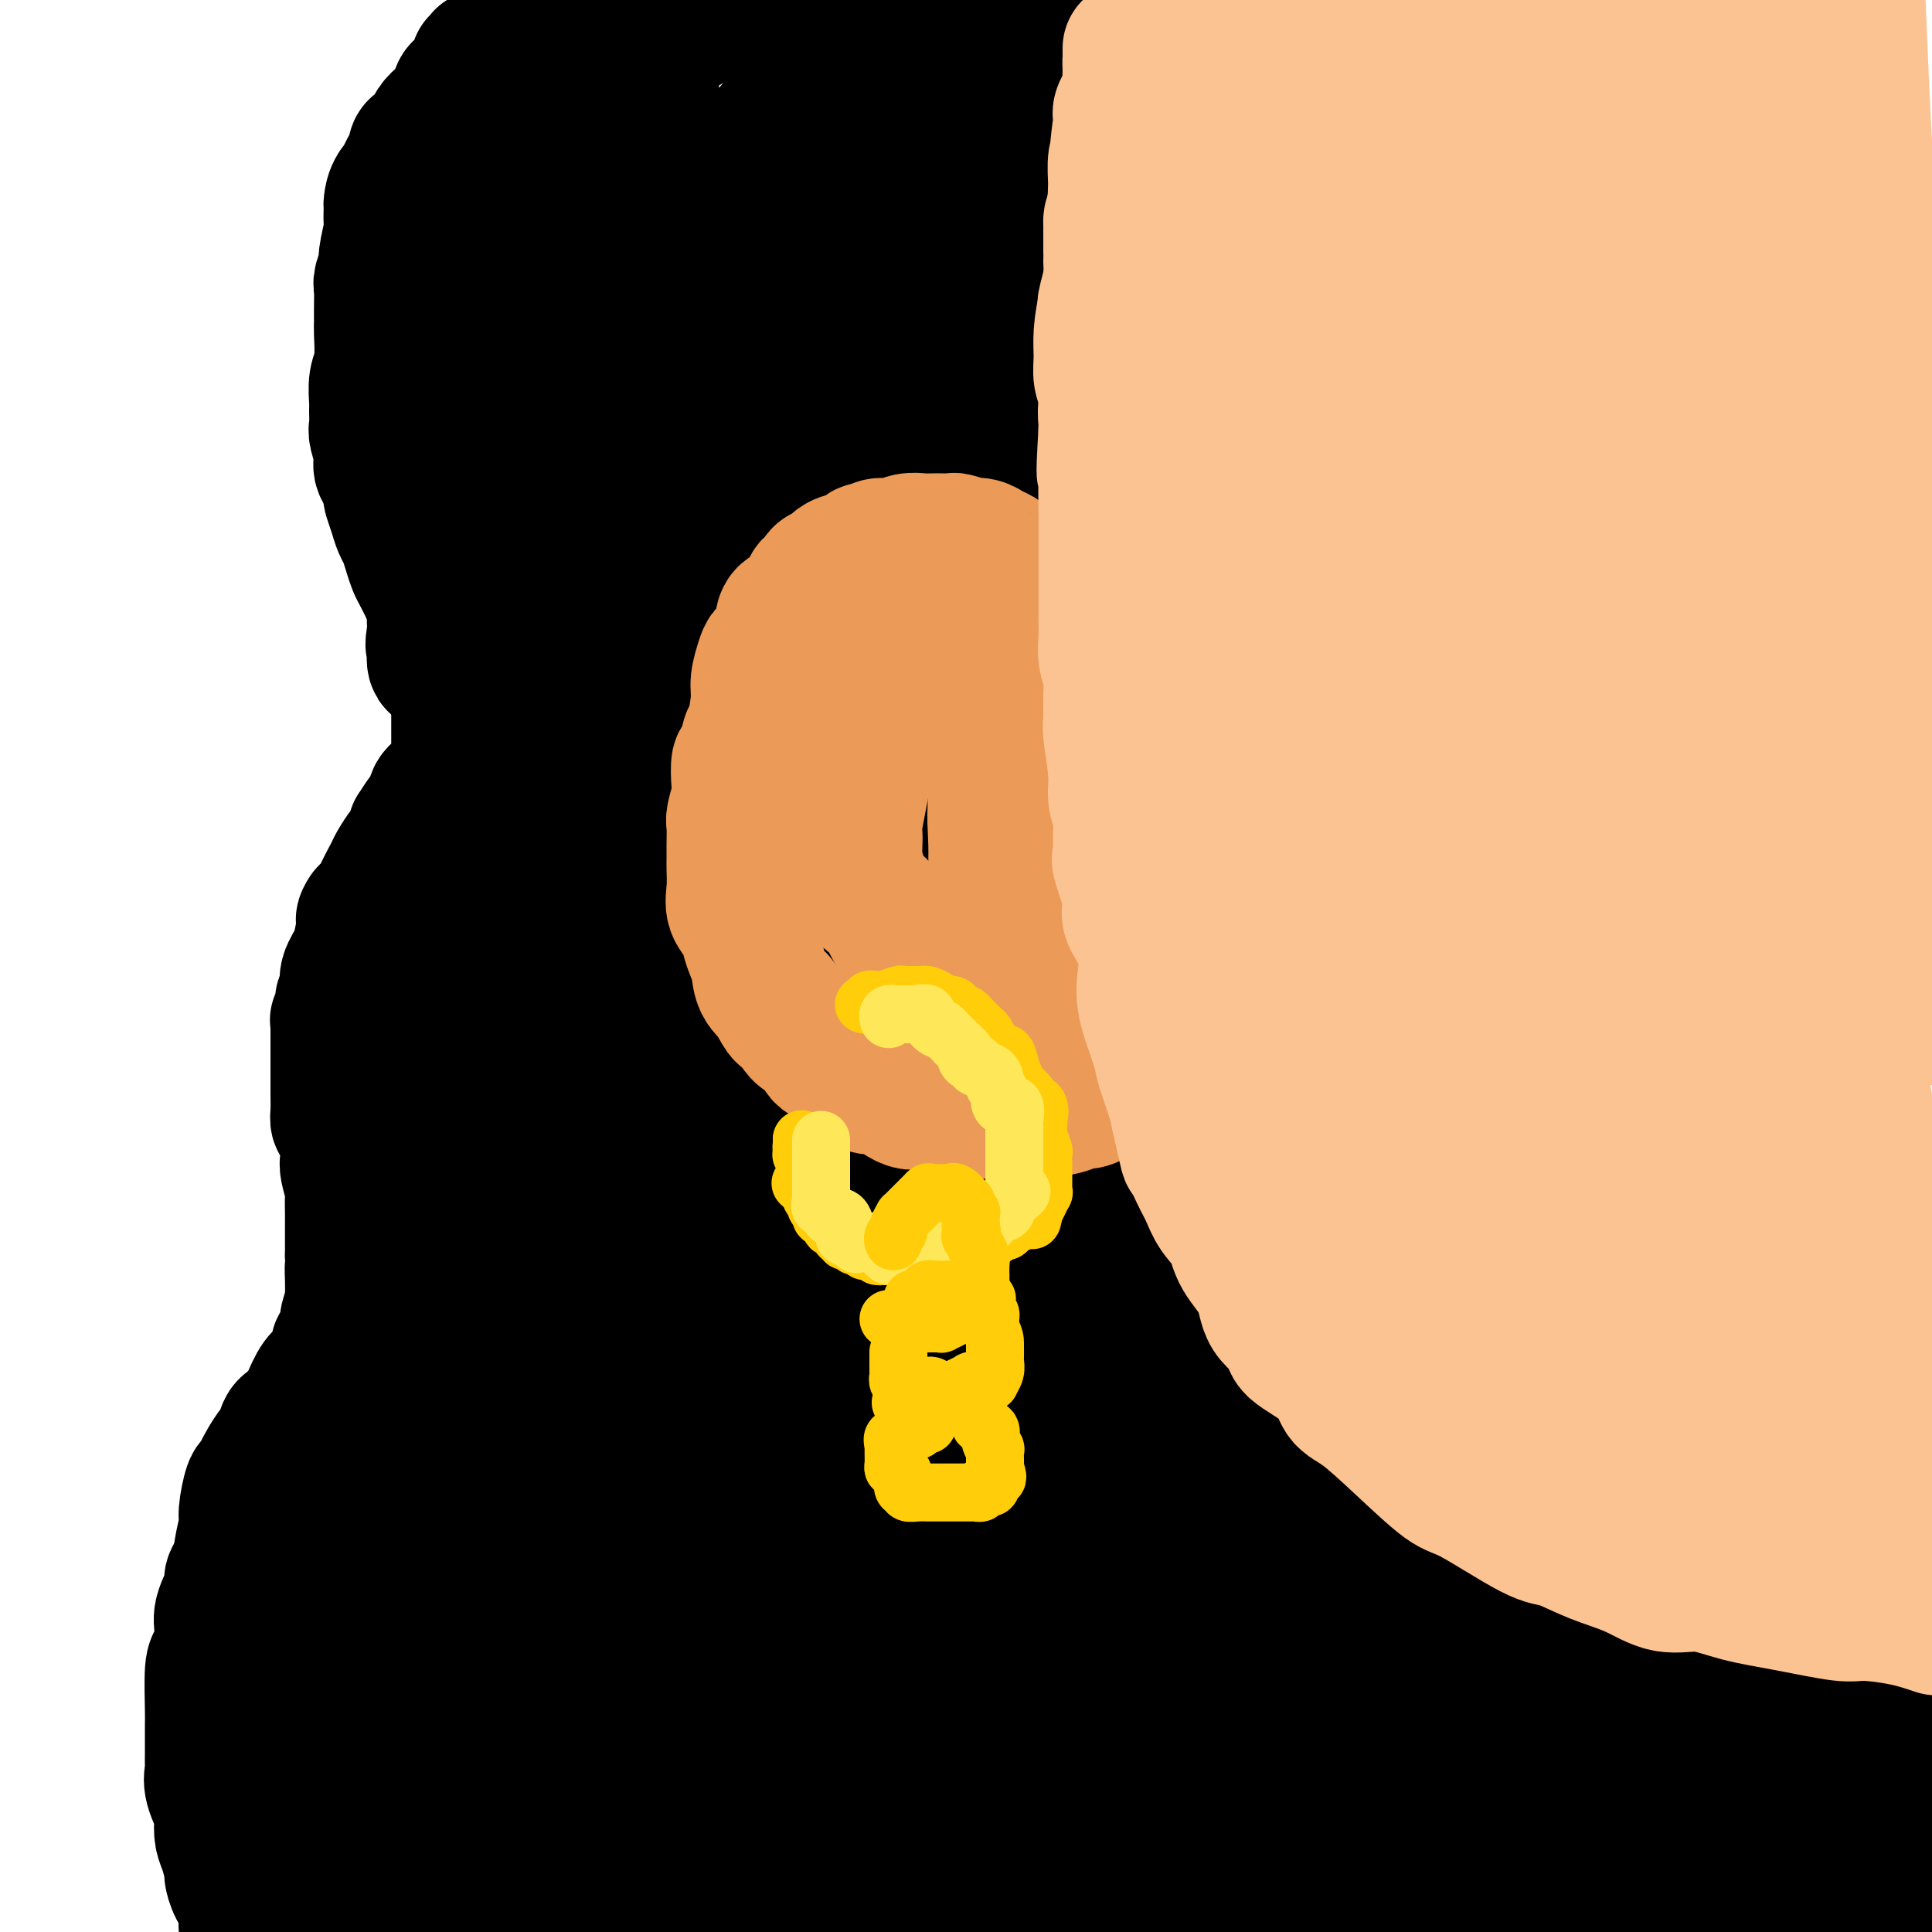 <svg viewBox='0 0 400 400' version='1.1' xmlns='http://www.w3.org/2000/svg' xmlns:xlink='http://www.w3.org/1999/xlink'><g fill='none' stroke='rgb(0,0,0)' stroke-width='28' stroke-linecap='round' stroke-linejoin='round'><path d='M197,71c0.000,0.000 0.100,0.100 0.1,0.1'/><path d='M100,12c-0.032,-0.115 -0.064,-0.229 0,0c0.064,0.229 0.224,0.803 0,1c-0.224,0.197 -0.834,0.018 -1,0c-0.166,-0.018 0.110,0.126 0,1c-0.110,0.874 -0.606,2.479 -1,3c-0.394,0.521 -0.686,-0.040 -1,0c-0.314,0.040 -0.652,0.682 -1,1c-0.348,0.318 -0.708,0.311 -1,1c-0.292,0.689 -0.515,2.072 -1,3c-0.485,0.928 -1.230,1.399 -2,2c-0.770,0.601 -1.565,1.330 -2,2c-0.435,0.670 -0.512,1.279 -1,2c-0.488,0.721 -1.389,1.554 -2,2c-0.611,0.446 -0.934,0.505 -1,1c-0.066,0.495 0.124,1.427 0,2c-0.124,0.573 -0.562,0.786 -1,1'/><path d='M85,34c-2.442,4.009 -1.047,3.032 -1,3c0.047,-0.032 -1.254,0.880 -2,2c-0.746,1.120 -0.936,2.447 -1,3c-0.064,0.553 -0.002,0.331 0,1c0.002,0.669 -0.056,2.228 0,3c0.056,0.772 0.225,0.757 0,2c-0.225,1.243 -0.845,3.743 -1,5c-0.155,1.257 0.155,1.272 0,2c-0.155,0.728 -0.774,2.169 -1,3c-0.226,0.831 -0.060,1.051 0,2c0.060,0.949 0.012,2.626 0,4c-0.012,1.374 0.011,2.445 0,3c-0.011,0.555 -0.056,0.595 0,2c0.056,1.405 0.211,4.177 0,6c-0.211,1.823 -0.790,2.699 -1,4c-0.210,1.301 -0.052,3.027 0,4c0.052,0.973 -0.002,1.194 0,2c0.002,0.806 0.061,2.197 0,3c-0.061,0.803 -0.240,1.017 0,2c0.240,0.983 0.901,2.734 1,4c0.099,1.266 -0.363,2.047 0,3c0.363,0.953 1.550,2.080 2,3c0.450,0.920 0.162,1.635 0,2c-0.162,0.365 -0.198,0.379 0,1c0.198,0.621 0.631,1.847 1,3c0.369,1.153 0.676,2.233 1,3c0.324,0.767 0.667,1.222 1,2c0.333,0.778 0.656,1.879 1,3c0.344,1.121 0.708,2.263 1,3c0.292,0.737 0.512,1.068 1,2c0.488,0.932 1.244,2.466 2,4'/><path d='M89,123c1.925,5.981 1.237,3.433 1,3c-0.237,-0.433 -0.022,1.249 0,2c0.022,0.751 -0.148,0.572 0,1c0.148,0.428 0.613,1.462 1,2c0.387,0.538 0.696,0.580 1,1c0.304,0.420 0.603,1.217 1,2c0.397,0.783 0.891,1.550 1,2c0.109,0.450 -0.167,0.582 0,1c0.167,0.418 0.777,1.124 1,2c0.223,0.876 0.060,1.924 0,3c-0.060,1.076 -0.016,2.180 0,3c0.016,0.820 0.004,1.356 0,2c-0.004,0.644 -0.000,1.397 0,2c0.000,0.603 -0.002,1.057 0,2c0.002,0.943 0.009,2.374 0,3c-0.009,0.626 -0.035,0.447 0,1c0.035,0.553 0.130,1.839 0,3c-0.130,1.161 -0.485,2.196 -1,3c-0.515,0.804 -1.189,1.376 -2,2c-0.811,0.624 -1.757,1.299 -2,2c-0.243,0.701 0.219,1.428 0,2c-0.219,0.572 -1.118,0.988 -2,2c-0.882,1.012 -1.746,2.621 -2,3c-0.254,0.379 0.102,-0.473 0,0c-0.102,0.473 -0.662,2.271 -1,3c-0.338,0.729 -0.453,0.390 -1,1c-0.547,0.610 -1.525,2.169 -2,3c-0.475,0.831 -0.447,0.934 -1,2c-0.553,1.066 -1.687,3.095 -2,4c-0.313,0.905 0.196,0.687 0,1c-0.196,0.313 -1.098,1.156 -2,2'/><path d='M77,188c-2.958,4.615 -1.352,1.151 -1,1c0.352,-0.151 -0.551,3.011 -1,5c-0.449,1.989 -0.445,2.807 -1,4c-0.555,1.193 -1.669,2.762 -2,4c-0.331,1.238 0.122,2.145 0,3c-0.122,0.855 -0.817,1.657 -1,2c-0.183,0.343 0.147,0.227 0,1c-0.147,0.773 -0.771,2.437 -1,3c-0.229,0.563 -0.061,0.027 0,0c0.061,-0.027 0.016,0.456 0,1c-0.016,0.544 -0.004,1.148 0,2c0.004,0.852 0.001,1.953 0,3c-0.001,1.047 -0.000,2.041 0,3c0.000,0.959 -0.001,1.882 0,3c0.001,1.118 0.003,2.430 0,3c-0.003,0.570 -0.011,0.396 0,1c0.011,0.604 0.041,1.984 0,3c-0.041,1.016 -0.155,1.668 0,2c0.155,0.332 0.578,0.344 1,1c0.422,0.656 0.844,1.955 1,3c0.156,1.045 0.046,1.835 0,2c-0.046,0.165 -0.026,-0.294 0,0c0.026,0.294 0.060,1.341 0,2c-0.060,0.659 -0.212,0.929 0,2c0.212,1.071 0.789,2.943 1,4c0.211,1.057 0.057,1.299 0,2c-0.057,0.701 -0.015,1.862 0,3c0.015,1.138 0.004,2.254 0,3c-0.004,0.746 -0.001,1.124 0,2c0.001,0.876 0.000,2.250 0,3c-0.000,0.750 -0.000,0.875 0,1'/><path d='M73,260c0.464,8.183 0.125,4.141 0,3c-0.125,-1.141 -0.037,0.618 0,2c0.037,1.382 0.024,2.388 0,3c-0.024,0.612 -0.058,0.831 0,1c0.058,0.169 0.209,0.287 0,1c-0.209,0.713 -0.778,2.021 -1,3c-0.222,0.979 -0.097,1.628 0,2c0.097,0.372 0.166,0.466 0,1c-0.166,0.534 -0.569,1.509 -1,2c-0.431,0.491 -0.892,0.500 -1,1c-0.108,0.500 0.136,1.492 0,2c-0.136,0.508 -0.651,0.530 -1,1c-0.349,0.470 -0.531,1.386 -1,2c-0.469,0.614 -1.225,0.924 -2,2c-0.775,1.076 -1.570,2.916 -2,4c-0.430,1.084 -0.497,1.412 -1,2c-0.503,0.588 -1.443,1.437 -2,2c-0.557,0.563 -0.730,0.840 -1,1c-0.270,0.160 -0.636,0.202 -1,1c-0.364,0.798 -0.728,2.351 -1,3c-0.272,0.649 -0.454,0.394 -1,1c-0.546,0.606 -1.457,2.074 -2,3c-0.543,0.926 -0.719,1.309 -1,2c-0.281,0.691 -0.667,1.690 -1,2c-0.333,0.310 -0.611,-0.068 -1,1c-0.389,1.068 -0.888,3.581 -1,5c-0.112,1.419 0.163,1.742 0,3c-0.163,1.258 -0.765,3.451 -1,5c-0.235,1.549 -0.102,2.456 0,3c0.102,0.544 0.172,0.727 0,1c-0.172,0.273 -0.586,0.637 -1,1'/><path d='M49,326c-0.549,2.893 0.078,0.624 0,0c-0.078,-0.624 -0.861,0.397 -1,1c-0.139,0.603 0.365,0.789 0,2c-0.365,1.211 -1.600,3.449 -2,5c-0.400,1.551 0.037,2.416 0,4c-0.037,1.584 -0.546,3.888 -1,5c-0.454,1.112 -0.854,1.031 -1,3c-0.146,1.969 -0.039,5.988 0,8c0.039,2.012 0.011,2.015 0,3c-0.011,0.985 -0.005,2.950 0,4c0.005,1.050 0.009,1.185 0,2c-0.009,0.815 -0.030,2.311 0,3c0.030,0.689 0.113,0.572 0,1c-0.113,0.428 -0.420,1.400 0,3c0.420,1.600 1.566,3.827 2,5c0.434,1.173 0.154,1.293 0,2c-0.154,0.707 -0.183,2.001 0,3c0.183,0.999 0.579,1.701 1,3c0.421,1.299 0.868,3.193 1,4c0.132,0.807 -0.050,0.526 0,1c0.050,0.474 0.333,1.704 1,3c0.667,1.296 1.718,2.656 2,4c0.282,1.344 -0.205,2.670 0,4c0.205,1.330 1.103,2.665 2,4'/><path d='M55,396c0.083,0.439 0.166,0.879 0,0c-0.166,-0.879 -0.580,-3.075 -1,-5c-0.420,-1.925 -0.844,-3.577 -1,-5c-0.156,-1.423 -0.044,-2.615 0,-5c0.044,-2.385 0.020,-5.962 0,-8c-0.020,-2.038 -0.036,-2.536 0,-4c0.036,-1.464 0.126,-3.893 0,-5c-0.126,-1.107 -0.466,-0.890 0,-2c0.466,-1.110 1.738,-3.546 2,-5c0.262,-1.454 -0.487,-1.926 0,-4c0.487,-2.074 2.210,-5.752 3,-8c0.790,-2.248 0.649,-3.067 1,-5c0.351,-1.933 1.195,-4.978 2,-7c0.805,-2.022 1.572,-3.019 2,-4c0.428,-0.981 0.518,-1.944 1,-3c0.482,-1.056 1.357,-2.204 2,-4c0.643,-1.796 1.054,-4.241 2,-6c0.946,-1.759 2.427,-2.834 3,-4c0.573,-1.166 0.240,-2.425 1,-4c0.760,-1.575 2.615,-3.466 4,-5c1.385,-1.534 2.302,-2.709 3,-4c0.698,-1.291 1.179,-2.696 2,-4c0.821,-1.304 1.982,-2.506 3,-4c1.018,-1.494 1.894,-3.280 3,-5c1.106,-1.720 2.443,-3.373 3,-5c0.557,-1.627 0.334,-3.227 1,-5c0.666,-1.773 2.222,-3.718 3,-5c0.778,-1.282 0.777,-1.902 1,-3c0.223,-1.098 0.668,-2.676 1,-4c0.332,-1.324 0.551,-2.395 1,-4c0.449,-1.605 1.128,-3.744 2,-6c0.872,-2.256 1.936,-4.628 3,-7'/><path d='M102,247c1.796,-5.850 0.285,-3.475 0,-4c-0.285,-0.525 0.656,-3.949 1,-6c0.344,-2.051 0.092,-2.727 0,-3c-0.092,-0.273 -0.025,-0.141 0,-1c0.025,-0.859 0.007,-2.708 0,-4c-0.007,-1.292 -0.002,-2.028 0,-3c0.002,-0.972 0.000,-2.180 0,-4c-0.000,-1.820 0.000,-4.253 0,-5c-0.000,-0.747 -0.002,0.190 0,-1c0.002,-1.190 0.006,-4.507 0,-6c-0.006,-1.493 -0.022,-1.162 0,-2c0.022,-0.838 0.082,-2.845 0,-4c-0.082,-1.155 -0.308,-1.458 0,-3c0.308,-1.542 1.148,-4.325 2,-6c0.852,-1.675 1.716,-2.244 2,-3c0.284,-0.756 -0.012,-1.700 0,-3c0.012,-1.300 0.332,-2.956 1,-4c0.668,-1.044 1.683,-1.475 2,-2c0.317,-0.525 -0.066,-1.142 0,-2c0.066,-0.858 0.581,-1.957 1,-3c0.419,-1.043 0.743,-2.030 1,-3c0.257,-0.970 0.446,-1.922 1,-3c0.554,-1.078 1.473,-2.283 2,-3c0.527,-0.717 0.663,-0.945 1,-2c0.337,-1.055 0.875,-2.938 1,-4c0.125,-1.062 -0.163,-1.304 0,-2c0.163,-0.696 0.776,-1.846 1,-3c0.224,-1.154 0.060,-2.311 0,-3c-0.060,-0.689 -0.017,-0.911 0,-1c0.017,-0.089 0.009,-0.044 0,0'/><path d='M118,154c2.147,-7.277 0.015,-1.969 -1,0c-1.015,1.969 -0.912,0.600 -1,0c-0.088,-0.600 -0.367,-0.432 -1,0c-0.633,0.432 -1.622,1.128 -2,2c-0.378,0.872 -0.147,1.920 0,2c0.147,0.080 0.211,-0.809 0,0c-0.211,0.809 -0.695,3.316 -1,5c-0.305,1.684 -0.430,2.544 -1,4c-0.570,1.456 -1.585,3.506 -3,6c-1.415,2.494 -3.232,5.431 -4,8c-0.768,2.569 -0.488,4.768 -1,6c-0.512,1.232 -1.814,1.495 -3,4c-1.186,2.505 -2.254,7.251 -3,10c-0.746,2.749 -1.169,3.502 -2,6c-0.831,2.498 -2.069,6.741 -3,9c-0.931,2.259 -1.556,2.534 -2,4c-0.444,1.466 -0.707,4.125 -1,6c-0.293,1.875 -0.614,2.967 -1,4c-0.386,1.033 -0.835,2.007 -1,3c-0.165,0.993 -0.044,2.004 0,3c0.044,0.996 0.012,1.977 0,2c-0.012,0.023 -0.003,-0.911 0,0c0.003,0.911 0.001,3.668 0,5c-0.001,1.332 -0.000,1.238 0,1c0.000,-0.238 0.000,-0.619 0,-1'/><path d='M87,243c-0.431,3.659 -0.008,1.308 0,0c0.008,-1.308 -0.400,-1.571 0,-5c0.400,-3.429 1.606,-10.022 2,-14c0.394,-3.978 -0.024,-5.341 1,-8c1.024,-2.659 3.491,-6.613 5,-10c1.509,-3.387 2.061,-6.206 3,-10c0.939,-3.794 2.267,-8.564 3,-11c0.733,-2.436 0.872,-2.536 2,-4c1.128,-1.464 3.245,-4.290 4,-6c0.755,-1.710 0.148,-2.305 1,-4c0.852,-1.695 3.164,-4.491 4,-6c0.836,-1.509 0.196,-1.731 1,-3c0.804,-1.269 3.053,-3.586 4,-5c0.947,-1.414 0.593,-1.927 1,-3c0.407,-1.073 1.576,-2.707 2,-4c0.424,-1.293 0.102,-2.244 0,-3c-0.102,-0.756 0.017,-1.316 0,-2c-0.017,-0.684 -0.169,-1.491 0,-2c0.169,-0.509 0.660,-0.721 0,-2c-0.660,-1.279 -2.471,-3.627 -3,-5c-0.529,-1.373 0.223,-1.771 0,-3c-0.223,-1.229 -1.420,-3.289 -2,-5c-0.580,-1.711 -0.542,-3.072 -1,-5c-0.458,-1.928 -1.413,-4.422 -2,-6c-0.587,-1.578 -0.805,-2.239 -1,-3c-0.195,-0.761 -0.368,-1.621 -1,-3c-0.632,-1.379 -1.725,-3.275 -2,-5c-0.275,-1.725 0.266,-3.277 0,-5c-0.266,-1.723 -1.341,-3.618 -2,-5c-0.659,-1.382 -0.903,-2.252 -1,-4c-0.097,-1.748 -0.049,-4.374 0,-7'/><path d='M105,85c-2.562,-12.025 -1.467,-9.589 -1,-10c0.467,-0.411 0.307,-3.671 0,-7c-0.307,-3.329 -0.762,-6.727 -1,-9c-0.238,-2.273 -0.261,-3.422 0,-5c0.261,-1.578 0.805,-3.586 1,-5c0.195,-1.414 0.039,-2.234 1,-4c0.961,-1.766 3.038,-4.479 4,-6c0.962,-1.521 0.809,-1.849 3,-4c2.191,-2.151 6.726,-6.125 9,-9c2.274,-2.875 2.287,-4.653 3,-6c0.713,-1.347 2.125,-2.264 4,-4c1.875,-1.736 4.214,-4.290 6,-6c1.786,-1.710 3.019,-2.576 4,-3c0.981,-0.424 1.709,-0.407 3,-1c1.291,-0.593 3.146,-1.797 5,-3'/><path d='M128,5c0.322,-0.304 0.644,-0.608 0,0c-0.644,0.608 -2.252,2.129 -3,3c-0.748,0.871 -0.634,1.091 -2,2c-1.366,0.909 -4.212,2.505 -6,4c-1.788,1.495 -2.518,2.887 -4,5c-1.482,2.113 -3.717,4.946 -5,6c-1.283,1.054 -1.614,0.329 -2,1c-0.386,0.671 -0.828,2.740 -1,3c-0.172,0.260 -0.073,-1.287 0,-2c0.073,-0.713 0.119,-0.592 0,-1c-0.119,-0.408 -0.402,-1.344 0,-2c0.402,-0.656 1.489,-1.031 2,-2c0.511,-0.969 0.445,-2.530 1,-4c0.555,-1.470 1.730,-2.849 3,-5c1.270,-2.151 2.635,-5.076 4,-8'/><path d='M126,28c0.543,-1.924 1.087,-3.848 0,0c-1.087,3.848 -3.804,13.469 -9,28c-5.196,14.531 -12.872,33.971 -17,44c-4.128,10.029 -4.709,10.648 -6,15c-1.291,4.352 -3.292,12.439 -4,16c-0.708,3.561 -0.122,2.597 0,3c0.122,0.403 -0.218,2.173 0,3c0.218,0.827 0.996,0.711 3,0c2.004,-0.711 5.236,-2.016 11,-7c5.764,-4.984 14.060,-13.646 24,-28c9.940,-14.354 21.525,-34.399 27,-43c5.475,-8.601 4.839,-5.759 7,-12c2.161,-6.241 7.120,-21.565 10,-29c2.880,-7.435 3.680,-6.981 5,-10c1.320,-3.019 3.160,-9.509 5,-16'/><path d='M164,22c1.316,-1.472 2.632,-2.943 0,0c-2.632,2.943 -9.213,10.301 -15,22c-5.787,11.699 -10.780,27.740 -14,38c-3.220,10.260 -4.666,14.740 -7,22c-2.334,7.260 -5.554,17.302 -7,24c-1.446,6.698 -1.117,10.053 -1,12c0.117,1.947 0.024,2.486 0,3c-0.024,0.514 0.022,1.002 0,1c-0.022,-0.002 -0.114,-0.494 0,-1c0.114,-0.506 0.432,-1.025 1,-4c0.568,-2.975 1.385,-8.406 3,-13c1.615,-4.594 4.027,-8.351 6,-19c1.973,-10.649 3.507,-28.192 4,-37c0.493,-8.808 -0.057,-8.883 0,-15c0.057,-6.117 0.719,-18.275 1,-25c0.281,-6.725 0.180,-8.016 0,-10c-0.180,-1.984 -0.441,-4.661 -1,-7c-0.559,-2.339 -1.418,-4.341 -2,-5c-0.582,-0.659 -0.888,0.025 -1,0c-0.112,-0.025 -0.031,-0.759 0,-1c0.031,-0.241 0.011,0.011 0,0c-0.011,-0.011 -0.012,-0.285 0,0c0.012,0.285 0.038,1.129 0,2c-0.038,0.871 -0.140,1.770 -1,4c-0.860,2.230 -2.480,5.792 -4,13c-1.520,7.208 -2.942,18.064 -4,27c-1.058,8.936 -1.754,15.954 -2,29c-0.246,13.046 -0.044,32.120 0,46c0.044,13.880 -0.071,22.566 1,34c1.071,11.434 3.327,25.617 5,35c1.673,9.383 2.764,13.967 4,18c1.236,4.033 2.618,7.517 4,11'/><path d='M134,226c2.186,10.508 1.152,4.777 1,3c-0.152,-1.777 0.578,0.400 1,1c0.422,0.600 0.538,-0.377 2,-2c1.462,-1.623 4.272,-3.893 8,-18c3.728,-14.107 8.373,-40.052 11,-58c2.627,-17.948 3.236,-27.899 4,-46c0.764,-18.101 1.683,-44.351 2,-57c0.317,-12.649 0.033,-11.697 0,-14c-0.033,-2.303 0.186,-7.861 0,-10c-0.186,-2.139 -0.775,-0.860 -1,0c-0.225,0.860 -0.085,1.300 0,1c0.085,-0.300 0.116,-1.340 0,0c-0.116,1.340 -0.380,5.059 -1,7c-0.620,1.941 -1.595,2.104 -9,20c-7.405,17.896 -21.239,53.524 -31,83c-9.761,29.476 -15.450,52.800 -21,80c-5.550,27.200 -10.962,58.274 -14,75c-3.038,16.726 -3.704,19.103 -5,26c-1.296,6.897 -3.224,18.315 -4,24c-0.776,5.685 -0.402,5.635 -1,7c-0.598,1.365 -2.169,4.143 -3,6c-0.831,1.857 -0.922,2.794 -1,3c-0.078,0.206 -0.142,-0.318 0,0c0.142,0.318 0.491,1.477 1,-1c0.509,-2.477 1.180,-8.590 11,-30c9.820,-21.410 28.791,-58.118 37,-76c8.209,-17.882 5.655,-16.938 7,-25c1.345,-8.062 6.587,-25.130 10,-34c3.413,-8.870 4.996,-9.542 6,-11c1.004,-1.458 1.430,-3.702 2,-5c0.570,-1.298 1.285,-1.649 2,-2'/><path d='M148,173c1.600,-2.894 0.599,-1.130 0,1c-0.599,2.130 -0.794,4.626 -1,8c-0.206,3.374 -0.421,7.627 -9,27c-8.579,19.373 -25.523,53.868 -35,78c-9.477,24.132 -11.489,37.901 -17,54c-5.511,16.099 -14.522,34.527 -19,44c-4.478,9.473 -4.422,9.992 -5,13c-0.578,3.008 -1.789,8.504 -3,14'/><path d='M91,386c-2.945,4.609 -5.889,9.219 0,0c5.889,-9.219 20.612,-32.265 30,-47c9.388,-14.735 13.443,-21.159 18,-34c4.557,-12.841 9.618,-32.099 12,-44c2.382,-11.901 2.085,-16.445 4,-24c1.915,-7.555 6.044,-18.120 9,-26c2.956,-7.880 4.741,-13.076 9,-20c4.259,-6.924 10.994,-15.575 14,-20c3.006,-4.425 2.284,-4.623 3,-6c0.716,-1.377 2.872,-3.932 4,-5c1.128,-1.068 1.229,-0.650 1,0c-0.229,0.650 -0.788,1.530 0,2c0.788,0.470 2.923,0.528 -7,18c-9.923,17.472 -31.902,52.358 -47,80c-15.098,27.642 -23.314,48.041 -33,71c-9.686,22.959 -20.843,48.480 -32,74'/><path d='M86,397c-1.956,4.778 -3.911,9.557 0,0c3.911,-9.557 13.689,-33.449 21,-53c7.311,-19.551 12.154,-34.761 17,-57c4.846,-22.239 9.694,-51.508 13,-69c3.306,-17.492 5.070,-23.206 6,-26c0.930,-2.794 1.027,-2.667 2,-4c0.973,-1.333 2.823,-4.126 4,-6c1.177,-1.874 1.680,-2.828 0,1c-1.680,3.828 -5.542,12.438 -6,13c-0.458,0.562 2.487,-6.925 -3,16c-5.487,22.925 -19.405,76.263 -25,103c-5.595,26.737 -2.866,26.875 -1,34c1.866,7.125 2.869,21.237 3,27c0.131,5.763 -0.609,3.176 0,3c0.609,-0.176 2.566,2.061 4,3c1.434,0.939 2.346,0.582 9,-12c6.654,-12.582 19.051,-37.389 27,-55c7.949,-17.611 11.450,-28.027 17,-47c5.550,-18.973 13.149,-46.502 18,-61c4.851,-14.498 6.955,-15.963 10,-21c3.045,-5.037 7.030,-13.644 9,-18c1.970,-4.356 1.926,-4.460 2,-5c0.074,-0.540 0.268,-1.518 0,0c-0.268,1.518 -0.997,5.530 -1,7c-0.003,1.470 0.720,0.397 -6,15c-6.720,14.603 -20.883,44.883 -31,65c-10.117,20.117 -16.189,30.073 -23,45c-6.811,14.927 -14.362,34.826 -19,47c-4.638,12.174 -6.364,16.624 -8,22c-1.636,5.376 -3.182,11.679 -4,15c-0.818,3.321 -0.909,3.661 -1,4'/><path d='M120,383c-5.112,13.544 -1.894,3.404 2,-1c3.894,-4.404 8.462,-3.073 21,-18c12.538,-14.927 33.047,-46.113 47,-69c13.953,-22.887 21.352,-37.476 33,-63c11.648,-25.524 27.545,-61.982 36,-84c8.455,-22.018 9.467,-29.595 13,-38c3.533,-8.405 9.588,-17.638 13,-23c3.412,-5.362 4.182,-6.853 5,-8c0.818,-1.147 1.684,-1.951 3,-4c1.316,-2.049 3.080,-5.342 1,2c-2.080,7.342 -8.005,25.318 -18,44c-9.995,18.682 -24.061,38.069 -44,76c-19.939,37.931 -45.753,94.404 -63,131c-17.247,36.596 -25.928,53.313 -31,66c-5.072,12.687 -6.536,21.343 -8,30'/><path d='M195,345c-3.357,6.155 -6.713,12.311 0,0c6.713,-12.311 23.496,-43.088 36,-67c12.504,-23.912 20.729,-40.957 31,-68c10.271,-27.043 22.587,-64.082 31,-87c8.413,-22.918 12.921,-31.715 19,-43c6.079,-11.285 13.727,-25.059 18,-32c4.273,-6.941 5.170,-7.048 7,-8c1.830,-0.952 4.594,-2.750 6,-5c1.406,-2.250 1.456,-4.952 0,0c-1.456,4.952 -4.418,17.559 -11,29c-6.582,11.441 -16.785,21.716 -37,55c-20.215,33.284 -50.443,89.576 -72,128c-21.557,38.424 -34.445,58.978 -47,83c-12.555,24.022 -24.778,51.511 -37,79'/><path d='M180,356c-6.272,10.226 -12.544,20.453 0,0c12.544,-20.453 43.905,-71.585 61,-103c17.095,-31.415 19.924,-43.112 27,-57c7.076,-13.888 18.399,-29.965 27,-46c8.601,-16.035 14.479,-32.027 18,-40c3.521,-7.973 4.686,-7.926 6,-9c1.314,-1.074 2.778,-3.267 3,-4c0.222,-0.733 -0.798,-0.005 -1,1c-0.202,1.005 0.413,2.289 -4,6c-4.413,3.711 -13.853,9.850 -40,42c-26.147,32.150 -69.001,90.309 -97,129c-27.999,38.691 -41.143,57.912 -55,79c-13.857,21.088 -28.429,44.044 -43,67'/><path d='M141,350c-7.163,11.011 -14.326,22.021 0,0c14.326,-22.021 50.143,-77.074 69,-108c18.857,-30.926 20.756,-37.727 27,-51c6.244,-13.273 16.835,-33.020 26,-52c9.165,-18.980 16.904,-37.192 21,-47c4.096,-9.808 4.547,-11.210 4,-11c-0.547,0.210 -2.093,2.033 -2,2c0.093,-0.033 1.825,-1.921 -14,15c-15.825,16.921 -49.208,52.651 -71,77c-21.792,24.349 -31.994,37.315 -39,47c-7.006,9.685 -10.815,16.088 -13,20c-2.185,3.912 -2.745,5.333 -3,6c-0.255,0.667 -0.204,0.578 0,1c0.204,0.422 0.561,1.353 4,0c3.439,-1.353 9.958,-4.989 25,-21c15.042,-16.011 38.605,-44.395 53,-65c14.395,-20.605 19.621,-33.430 29,-57c9.379,-23.570 22.910,-57.884 29,-76c6.090,-18.116 4.740,-20.033 5,-22c0.260,-1.967 2.130,-3.983 4,-6'/><path d='M230,74c2.765,-4.577 5.530,-9.154 0,0c-5.530,9.154 -19.354,32.040 -34,54c-14.646,21.960 -30.113,42.994 -37,54c-6.887,11.006 -5.196,11.985 -5,14c0.196,2.015 -1.105,5.065 -2,7c-0.895,1.935 -1.383,2.753 4,1c5.383,-1.753 16.639,-6.077 27,-15c10.361,-8.923 19.829,-22.443 34,-47c14.171,-24.557 33.046,-60.150 42,-80c8.954,-19.850 7.987,-23.957 9,-31c1.013,-7.043 4.007,-17.021 7,-27'/><path d='M206,50c2.401,-4.599 4.802,-9.199 0,0c-4.802,9.199 -16.808,32.195 -26,51c-9.192,18.805 -15.570,33.419 -19,44c-3.430,10.581 -3.911,17.130 -4,23c-0.089,5.870 0.213,11.060 0,13c-0.213,1.940 -0.942,0.629 0,0c0.942,-0.629 3.556,-0.575 9,-5c5.444,-4.425 13.717,-13.331 22,-34c8.283,-20.669 16.576,-53.103 22,-75c5.424,-21.897 7.978,-33.256 11,-50c3.022,-16.744 6.511,-38.872 10,-61'/><path d='M176,56c3.731,-7.111 7.461,-14.221 0,0c-7.461,14.221 -26.114,49.775 -37,77c-10.886,27.225 -14.005,46.122 -16,58c-1.995,11.878 -2.868,16.737 -3,20c-0.132,3.263 0.476,4.931 0,7c-0.476,2.069 -2.035,4.540 0,2c2.035,-2.540 7.664,-10.089 14,-19c6.336,-8.911 13.379,-19.182 23,-44c9.621,-24.818 21.821,-64.182 29,-91c7.179,-26.818 9.337,-41.091 11,-54c1.663,-12.909 2.832,-24.455 4,-36'/><path d='M210,10c2.669,-6.813 5.339,-13.627 0,0c-5.339,13.627 -18.686,47.694 -28,69c-9.314,21.306 -14.595,29.850 -20,42c-5.405,12.150 -10.933,27.908 -13,34c-2.067,6.092 -0.673,2.520 0,0c0.673,-2.520 0.625,-3.988 0,-3c-0.625,0.988 -1.829,4.432 2,-4c3.829,-8.432 12.689,-28.740 21,-45c8.311,-16.260 16.073,-28.472 23,-44c6.927,-15.528 13.019,-34.373 16,-43c2.981,-8.627 2.852,-7.036 4,-8c1.148,-0.964 3.574,-4.482 6,-8'/><path d='M212,10c2.445,-3.468 4.890,-6.937 0,0c-4.890,6.937 -17.115,24.279 -33,54c-15.885,29.721 -35.430,71.823 -44,94c-8.570,22.177 -6.164,24.431 -5,28c1.164,3.569 1.086,8.454 2,12c0.914,3.546 2.819,5.754 15,0c12.181,-5.754 34.636,-19.470 52,-33c17.364,-13.530 29.636,-26.873 51,-51c21.364,-24.127 51.818,-59.036 67,-79c15.182,-19.964 15.091,-24.982 15,-30'/><path d='M262,72c4.144,-6.846 8.287,-13.691 0,0c-8.287,13.691 -29.005,47.919 -44,73c-14.995,25.081 -24.268,41.016 -30,53c-5.732,11.984 -7.923,20.018 -9,24c-1.077,3.982 -1.041,3.911 0,2c1.041,-1.911 3.085,-5.661 8,-13c4.915,-7.339 12.699,-18.266 25,-41c12.301,-22.734 29.120,-57.275 39,-89c9.880,-31.725 12.823,-60.636 14,-75c1.177,-14.364 0.589,-14.182 0,-14'/><path d='M239,21c0.712,-0.657 1.423,-1.314 0,0c-1.423,1.314 -4.981,4.599 -7,7c-2.019,2.401 -2.500,3.917 -3,5c-0.500,1.083 -1.019,1.733 -1,2c0.019,0.267 0.576,0.152 1,0c0.424,-0.152 0.716,-0.339 2,-1c1.284,-0.661 3.561,-1.796 6,-4c2.439,-2.204 5.041,-5.478 7,-9c1.959,-3.522 3.274,-7.292 4,-10c0.726,-2.708 0.863,-4.354 1,-6'/><path d='M223,15c0.285,-2.031 0.569,-4.061 0,0c-0.569,4.061 -1.992,14.214 0,28c1.992,13.786 7.397,31.207 13,42c5.603,10.793 11.403,14.959 21,19c9.597,4.041 22.992,7.958 31,9c8.008,1.042 10.630,-0.790 15,-3c4.370,-2.210 10.488,-4.798 15,-11c4.512,-6.202 7.419,-16.018 8,-28c0.581,-11.982 -1.164,-26.129 -3,-35c-1.836,-8.871 -3.764,-12.465 -7,-17c-3.236,-4.535 -7.782,-10.010 -11,-13c-3.218,-2.990 -5.109,-3.495 -7,-4'/><path d='M279,5c1.156,-0.750 2.312,-1.500 0,0c-2.312,1.500 -8.092,5.249 -14,13c-5.908,7.751 -11.943,19.504 -16,28c-4.057,8.496 -6.137,13.736 -7,23c-0.863,9.264 -0.508,22.553 0,29c0.508,6.447 1.169,6.052 4,6c2.831,-0.052 7.830,0.240 13,-3c5.170,-3.240 10.509,-10.013 16,-19c5.491,-8.987 11.132,-20.189 16,-33c4.868,-12.811 8.962,-27.232 12,-38c3.038,-10.768 5.019,-17.884 7,-25'/><path d='M257,39c3.016,-7.693 6.032,-15.385 0,0c-6.032,15.385 -21.113,53.848 -29,77c-7.887,23.152 -8.580,30.993 -9,42c-0.420,11.007 -0.568,25.181 2,35c2.568,9.819 7.851,15.282 11,19c3.149,3.718 4.163,5.689 8,5c3.837,-0.689 10.496,-4.039 20,-13c9.504,-8.961 21.853,-23.532 30,-38c8.147,-14.468 12.091,-28.832 16,-40c3.909,-11.168 7.783,-19.141 11,-28c3.217,-8.859 5.776,-18.603 7,-23c1.224,-4.397 1.113,-3.448 1,-3c-0.113,0.448 -0.230,0.396 0,0c0.230,-0.396 0.805,-1.137 1,3c0.195,4.137 0.008,13.153 -2,24c-2.008,10.847 -5.837,23.526 -15,57c-9.163,33.474 -23.659,87.743 -33,125c-9.341,37.257 -13.526,57.502 -17,75c-3.474,17.498 -6.237,32.249 -9,47'/><path d='M279,373c-1.859,4.477 -3.717,8.954 0,0c3.717,-8.954 13.010,-31.340 21,-63c7.990,-31.660 14.676,-72.594 19,-98c4.324,-25.406 6.287,-35.285 7,-42c0.713,-6.715 0.175,-10.268 0,-13c-0.175,-2.732 0.013,-4.645 0,-5c-0.013,-0.355 -0.228,0.848 0,1c0.228,0.152 0.899,-0.748 0,1c-0.899,1.748 -3.368,6.145 -8,21c-4.632,14.855 -11.427,40.167 -19,64c-7.573,23.833 -15.923,46.186 -24,74c-8.077,27.814 -15.879,61.090 -21,80c-5.121,18.910 -7.560,23.455 -10,28'/><path d='M253,385c-1.316,7.275 -2.632,14.551 0,0c2.632,-14.551 9.214,-50.927 14,-77c4.786,-26.073 7.778,-41.843 10,-56c2.222,-14.157 3.673,-26.700 5,-33c1.327,-6.300 2.530,-6.356 3,-7c0.470,-0.644 0.206,-1.876 0,-2c-0.206,-0.124 -0.356,0.859 0,2c0.356,1.141 1.217,2.441 -2,9c-3.217,6.559 -10.512,18.377 -20,43c-9.488,24.623 -21.170,62.052 -29,85c-7.830,22.948 -11.809,31.414 -15,41c-3.191,9.586 -5.596,20.293 -8,31'/><path d='M237,379c-1.168,2.878 -2.336,5.756 0,0c2.336,-5.756 8.177,-20.144 13,-38c4.823,-17.856 8.629,-39.178 10,-49c1.371,-9.822 0.307,-8.144 0,-8c-0.307,0.144 0.142,-1.245 0,-2c-0.142,-0.755 -0.877,-0.877 -1,-1c-0.123,-0.123 0.365,-0.248 0,0c-0.365,0.248 -1.584,0.870 -5,4c-3.416,3.130 -9.029,8.770 -20,22c-10.971,13.230 -27.302,34.051 -36,47c-8.698,12.949 -9.765,18.025 -13,25c-3.235,6.975 -8.639,15.850 -11,20c-2.361,4.150 -1.681,3.575 -1,3'/><path d='M195,382c-2.666,3.742 -5.331,7.483 0,0c5.331,-7.483 18.659,-26.192 26,-38c7.341,-11.808 8.694,-16.716 11,-22c2.306,-5.284 5.565,-10.945 7,-14c1.435,-3.055 1.046,-3.504 1,-4c-0.046,-0.496 0.250,-1.037 0,-1c-0.250,0.037 -1.045,0.653 -1,0c0.045,-0.653 0.932,-2.576 -4,0c-4.932,2.576 -15.683,9.651 -24,19c-8.317,9.349 -14.201,20.972 -19,29c-4.799,8.028 -8.513,12.461 -13,19c-4.487,6.539 -9.746,15.184 -12,20c-2.254,4.816 -1.501,5.805 -1,7c0.501,1.195 0.751,2.598 1,4'/><path d='M197,393c-2.989,2.244 -5.977,4.487 0,0c5.977,-4.487 20.920,-15.706 29,-22c8.080,-6.294 9.298,-7.663 11,-13c1.702,-5.337 3.888,-14.640 5,-19c1.112,-4.360 1.148,-3.776 1,-4c-0.148,-0.224 -0.482,-1.257 -2,-2c-1.518,-0.743 -4.222,-1.196 -9,0c-4.778,1.196 -11.631,4.041 -16,6c-4.369,1.959 -6.253,3.030 -10,10c-3.747,6.970 -9.355,19.838 -13,27c-3.645,7.162 -5.327,8.618 -1,13c4.327,4.382 14.664,11.691 25,19'/><path d='M375,373c2.617,0.153 5.233,0.306 0,0c-5.233,-0.306 -18.316,-1.072 -36,-1c-17.684,0.072 -39.971,0.983 -53,2c-13.029,1.017 -16.801,2.139 -21,3c-4.199,0.861 -8.827,1.460 -11,2c-2.173,0.540 -1.892,1.021 -2,1c-0.108,-0.021 -0.605,-0.543 0,0c0.605,0.543 2.311,2.153 13,2c10.689,-0.153 30.360,-2.068 45,-3c14.640,-0.932 24.251,-0.882 37,-2c12.749,-1.118 28.638,-3.403 37,-5c8.362,-1.597 9.197,-2.504 10,-3c0.803,-0.496 1.573,-0.579 2,-1c0.427,-0.421 0.512,-1.180 0,-2c-0.512,-0.820 -1.620,-1.702 -7,-4c-5.380,-2.298 -15.033,-6.011 -27,-9c-11.967,-2.989 -26.250,-5.255 -47,-5c-20.750,0.255 -47.969,3.030 -63,6c-15.031,2.970 -17.876,6.135 -19,8c-1.124,1.865 -0.528,2.432 -5,4c-4.472,1.568 -14.013,4.138 -8,8c6.013,3.862 27.581,9.014 52,10c24.419,0.986 51.690,-2.196 72,-5c20.310,-2.804 33.660,-5.230 45,-9c11.340,-3.770 20.670,-8.885 30,-14'/><path d='M375,360c3.155,-0.804 6.310,-1.607 0,0c-6.310,1.607 -22.083,5.625 -40,10c-17.917,4.375 -37.976,9.107 -58,15c-20.024,5.893 -40.012,12.946 -60,20'/><path d='M326,392c-1.625,0.887 -3.250,1.773 0,0c3.250,-1.773 11.373,-6.206 16,-9c4.627,-2.794 5.756,-3.950 8,-4c2.244,-0.050 5.603,1.006 1,0c-4.603,-1.006 -17.169,-4.073 -25,-5c-7.831,-0.927 -10.929,0.286 -23,1c-12.071,0.714 -33.117,0.927 -46,2c-12.883,1.073 -17.603,3.004 -25,5c-7.397,1.996 -17.469,4.055 -21,5c-3.531,0.945 -0.519,0.775 -1,1c-0.481,0.225 -4.455,0.845 0,1c4.455,0.155 17.338,-0.154 31,0c13.662,0.154 28.101,0.772 43,1c14.899,0.228 30.257,0.065 54,3c23.743,2.935 55.872,8.967 88,15'/><path d='M392,376c1.871,-0.036 3.742,-0.072 0,0c-3.742,0.072 -13.097,0.252 -19,1c-5.903,0.748 -8.354,2.066 -10,3c-1.646,0.934 -2.489,1.486 -3,2c-0.511,0.514 -0.692,0.991 0,1c0.692,0.009 2.258,-0.451 8,0c5.742,0.451 15.661,1.814 18,2c2.339,0.186 -2.903,-0.804 5,0c7.903,0.804 28.952,3.402 50,6'/><path d='M361,362c3.511,1.246 7.022,2.492 0,0c-7.022,-2.492 -24.575,-8.722 -41,-16c-16.425,-7.278 -31.720,-15.604 -42,-24c-10.280,-8.396 -15.544,-16.862 -23,-31c-7.456,-14.138 -17.103,-33.948 -23,-48c-5.897,-14.052 -8.045,-22.347 -12,-36c-3.955,-13.653 -9.719,-32.666 -13,-44c-3.281,-11.334 -4.080,-14.989 -5,-21c-0.920,-6.011 -1.961,-14.377 -3,-18c-1.039,-3.623 -2.077,-2.503 0,-5c2.077,-2.497 7.268,-8.613 14,-10c6.732,-1.387 15.007,1.954 19,4c3.993,2.046 3.706,2.798 10,13c6.294,10.202 19.168,29.853 28,45c8.832,15.147 13.621,25.789 20,38c6.379,12.211 14.347,25.991 18,33c3.653,7.009 2.990,7.248 3,8c0.010,0.752 0.692,2.015 1,3c0.308,0.985 0.241,1.690 0,1c-0.241,-0.690 -0.657,-2.775 -1,-5c-0.343,-2.225 -0.613,-4.590 -5,-14c-4.387,-9.410 -12.892,-25.865 -18,-37c-5.108,-11.135 -6.820,-16.950 -11,-26c-4.180,-9.050 -10.829,-21.336 -14,-28c-3.171,-6.664 -2.863,-7.708 -3,-8c-0.137,-0.292 -0.719,0.168 -1,0c-0.281,-0.168 -0.261,-0.962 0,0c0.261,0.962 0.763,3.682 2,7c1.237,3.318 3.211,7.234 5,22c1.789,14.766 3.395,40.383 5,66'/><path d='M271,231c1.653,18.866 3.284,33.031 8,53c4.716,19.969 12.516,45.741 17,59c4.484,13.259 5.653,14.006 10,18c4.347,3.994 11.872,11.235 15,15c3.128,3.765 1.858,4.053 3,4c1.142,-0.053 4.697,-0.448 6,0c1.303,0.448 0.354,1.740 0,-1c-0.354,-2.740 -0.113,-9.513 0,-15c0.113,-5.487 0.098,-9.688 -4,-20c-4.098,-10.312 -12.279,-26.735 -17,-36c-4.721,-9.265 -5.982,-11.373 -8,-14c-2.018,-2.627 -4.792,-5.772 -6,-7c-1.208,-1.228 -0.848,-0.537 0,0c0.848,0.537 2.186,0.920 1,0c-1.186,-0.920 -4.895,-3.144 3,2c7.895,5.144 27.395,17.654 41,27c13.605,9.346 21.316,15.527 32,24c10.684,8.473 24.342,19.236 38,30'/><path d='M394,363c4.003,2.813 8.007,5.627 0,0c-8.007,-5.627 -28.023,-19.694 -42,-29c-13.977,-9.306 -21.915,-13.852 -28,-18c-6.085,-4.148 -10.319,-7.897 -13,-10c-2.681,-2.103 -3.811,-2.559 -5,-3c-1.189,-0.441 -2.436,-0.868 -3,-1c-0.564,-0.132 -0.443,0.030 0,0c0.443,-0.030 1.208,-0.251 1,0c-0.208,0.251 -1.388,0.973 1,2c2.388,1.027 8.344,2.357 12,3c3.656,0.643 5.010,0.599 15,6c9.990,5.401 28.615,16.247 39,23c10.385,6.753 12.529,9.414 16,12c3.471,2.586 8.267,5.097 10,6c1.733,0.903 0.401,0.197 0,0c-0.401,-0.197 0.129,0.113 0,0c-0.129,-0.113 -0.915,-0.650 -9,-5c-8.085,-4.350 -23.467,-12.514 -35,-18c-11.533,-5.486 -19.218,-8.295 -29,-14c-9.782,-5.705 -21.662,-14.306 -27,-18c-5.338,-3.694 -4.133,-2.482 -4,-2c0.133,0.482 -0.805,0.232 -1,0c-0.195,-0.232 0.355,-0.447 1,0c0.645,0.447 1.386,1.556 1,2c-0.386,0.444 -1.898,0.222 1,1c2.898,0.778 10.207,2.554 16,4c5.793,1.446 10.070,2.560 21,6c10.930,3.440 28.512,9.206 38,13c9.488,3.794 10.884,5.615 13,7c2.116,1.385 4.954,2.334 6,3c1.046,0.666 0.299,1.047 0,1c-0.299,-0.047 -0.149,-0.524 0,-1'/><path d='M389,333c3.071,1.430 1.248,0.006 0,-1c-1.248,-1.006 -1.921,-1.593 -1,-1c0.921,0.593 3.434,2.365 -6,-5c-9.434,-7.365 -30.816,-23.868 -43,-35c-12.184,-11.132 -15.169,-16.893 -19,-22c-3.831,-5.107 -8.509,-9.560 -14,-16c-5.491,-6.440 -11.795,-14.867 -16,-19c-4.205,-4.133 -6.311,-3.973 -9,-9c-2.689,-5.027 -5.960,-15.241 -8,-21c-2.040,-5.759 -2.850,-7.064 -5,-13c-2.150,-5.936 -5.641,-16.503 -8,-23c-2.359,-6.497 -3.585,-8.923 -5,-13c-1.415,-4.077 -3.020,-9.805 -4,-13c-0.980,-3.195 -1.334,-3.857 -2,-6c-0.666,-2.143 -1.644,-5.766 -2,-8c-0.356,-2.234 -0.089,-3.078 0,-4c0.089,-0.922 0.000,-1.923 0,-2c-0.000,-0.077 0.088,0.771 0,1c-0.088,0.229 -0.353,-0.162 0,0c0.353,0.162 1.322,0.876 2,2c0.678,1.124 1.064,2.657 1,3c-0.064,0.343 -0.579,-0.504 0,1c0.579,1.504 2.253,5.359 4,8c1.747,2.641 3.568,4.070 6,8c2.432,3.930 5.475,10.363 7,14c1.525,3.637 1.533,4.477 2,6c0.467,1.523 1.393,3.728 2,5c0.607,1.272 0.894,1.612 1,2c0.106,0.388 0.030,0.825 0,1c-0.030,0.175 -0.015,0.087 0,0'/><path d='M272,173c3.793,7.598 0.775,2.092 0,0c-0.775,-2.092 0.693,-0.771 2,0c1.307,0.771 2.453,0.990 3,1c0.547,0.010 0.493,-0.190 1,0c0.507,0.190 1.573,0.768 2,1c0.427,0.232 0.213,0.116 0,0'/><path d='M191,132c0.029,1.308 0.058,2.616 -1,-1c-1.058,-3.616 -3.203,-12.157 -5,-18c-1.797,-5.843 -3.244,-8.989 -6,-22c-2.756,-13.011 -6.819,-35.888 -9,-51c-2.181,-15.112 -2.480,-22.461 -4,-33c-1.520,-10.539 -4.260,-24.270 -7,-38'/></g>
<g fill='none' stroke='rgb(236,154,87)' stroke-width='28' stroke-linecap='round' stroke-linejoin='round'><path d='M210,117c-0.327,0.089 -0.653,0.178 -1,0c-0.347,-0.178 -0.714,-0.622 -1,-1c-0.286,-0.378 -0.490,-0.689 -1,-1c-0.510,-0.311 -1.324,-0.623 -2,-1c-0.676,-0.377 -1.213,-0.819 -2,-1c-0.787,-0.181 -1.825,-0.101 -2,0c-0.175,0.101 0.511,0.223 0,0c-0.511,-0.223 -2.219,-0.792 -3,-1c-0.781,-0.208 -0.635,-0.057 -1,0c-0.365,0.057 -1.241,0.019 -2,0c-0.759,-0.019 -1.400,-0.020 -2,0c-0.600,0.020 -1.159,0.062 -2,0c-0.841,-0.062 -1.965,-0.229 -3,0c-1.035,0.229 -1.982,0.854 -3,1c-1.018,0.146 -2.107,-0.186 -3,0c-0.893,0.186 -1.591,0.890 -2,1c-0.409,0.110 -0.528,-0.374 -1,0c-0.472,0.374 -1.297,1.606 -2,2c-0.703,0.394 -1.285,-0.049 -2,0c-0.715,0.049 -1.563,0.590 -2,1c-0.437,0.410 -0.464,0.687 -1,1c-0.536,0.313 -1.582,0.661 -2,1c-0.418,0.339 -0.209,0.670 0,1'/><path d='M170,120c-3.181,1.677 -2.135,1.868 -2,2c0.135,0.132 -0.643,0.205 -1,1c-0.357,0.795 -0.294,2.314 -1,3c-0.706,0.686 -2.182,0.540 -3,1c-0.818,0.460 -0.978,1.525 -1,2c-0.022,0.475 0.095,0.360 0,1c-0.095,0.640 -0.403,2.033 -1,3c-0.597,0.967 -1.483,1.506 -2,2c-0.517,0.494 -0.663,0.941 -1,2c-0.337,1.059 -0.864,2.730 -1,4c-0.136,1.270 0.117,2.141 0,4c-0.117,1.859 -0.606,4.707 -1,6c-0.394,1.293 -0.693,1.030 -1,2c-0.307,0.970 -0.622,3.174 -1,4c-0.378,0.826 -0.819,0.274 -1,1c-0.181,0.726 -0.101,2.729 0,4c0.101,1.271 0.223,1.811 0,3c-0.223,1.189 -0.792,3.027 -1,4c-0.208,0.973 -0.055,1.081 0,2c0.055,0.919 0.013,2.647 0,4c-0.013,1.353 0.003,2.329 0,3c-0.003,0.671 -0.026,1.036 0,2c0.026,0.964 0.101,2.526 0,4c-0.101,1.474 -0.377,2.858 0,4c0.377,1.142 1.408,2.041 2,3c0.592,0.959 0.744,1.976 1,3c0.256,1.024 0.616,2.053 1,3c0.384,0.947 0.794,1.810 1,3c0.206,1.190 0.209,2.705 1,4c0.791,1.295 2.369,2.370 3,3c0.631,0.630 0.316,0.815 0,1'/><path d='M161,208c1.689,3.287 1.410,1.506 2,2c0.590,0.494 2.049,3.263 3,4c0.951,0.737 1.395,-0.557 2,0c0.605,0.557 1.373,2.967 2,4c0.627,1.033 1.114,0.690 2,1c0.886,0.310 2.173,1.272 3,2c0.827,0.728 1.196,1.223 2,2c0.804,0.777 2.042,1.838 3,2c0.958,0.162 1.634,-0.573 3,0c1.366,0.573 3.422,2.455 5,3c1.578,0.545 2.677,-0.246 4,0c1.323,0.246 2.869,1.530 4,2c1.131,0.470 1.847,0.127 3,0c1.153,-0.127 2.743,-0.037 4,0c1.257,0.037 2.181,0.020 4,0c1.819,-0.020 4.532,-0.043 6,0c1.468,0.043 1.692,0.152 3,0c1.308,-0.152 3.699,-0.566 5,-1c1.301,-0.434 1.511,-0.890 2,-1c0.489,-0.110 1.255,0.125 2,0c0.745,-0.125 1.468,-0.609 2,-1c0.532,-0.391 0.872,-0.690 1,-1c0.128,-0.310 0.042,-0.630 0,-1c-0.042,-0.370 -0.042,-0.790 0,-1c0.042,-0.210 0.125,-0.211 0,-1c-0.125,-0.789 -0.457,-2.366 -1,-4c-0.543,-1.634 -1.298,-3.324 -2,-5c-0.702,-1.676 -1.351,-3.338 -2,-5'/><path d='M223,209c-0.791,-3.035 -0.268,-2.121 0,-3c0.268,-0.879 0.282,-3.551 0,-5c-0.282,-1.449 -0.860,-1.677 -1,-3c-0.140,-1.323 0.159,-3.743 0,-5c-0.159,-1.257 -0.775,-1.352 -1,-3c-0.225,-1.648 -0.060,-4.847 0,-6c0.060,-1.153 0.016,-0.258 0,-1c-0.016,-0.742 -0.006,-3.120 0,-5c0.006,-1.880 0.006,-3.264 0,-5c-0.006,-1.736 -0.017,-3.826 0,-5c0.017,-1.174 0.061,-1.432 0,-2c-0.061,-0.568 -0.227,-1.445 0,-3c0.227,-1.555 0.845,-3.788 1,-5c0.155,-1.212 -0.155,-1.401 0,-3c0.155,-1.599 0.774,-4.606 1,-6c0.226,-1.394 0.061,-1.174 0,-2c-0.061,-0.826 -0.016,-2.697 0,-4c0.016,-1.303 0.004,-2.037 0,-3c-0.004,-0.963 -0.001,-2.155 0,-3c0.001,-0.845 0.000,-1.344 0,-2c-0.000,-0.656 0.001,-1.468 0,-2c-0.001,-0.532 -0.003,-0.784 0,-1c0.003,-0.216 0.013,-0.398 0,-1c-0.013,-0.602 -0.047,-1.625 0,-2c0.047,-0.375 0.176,-0.100 0,0c-0.176,0.100 -0.655,0.027 -1,0c-0.345,-0.027 -0.554,-0.007 -1,0c-0.446,0.007 -1.127,0.002 -2,0c-0.873,-0.002 -1.936,-0.001 -3,0'/><path d='M216,129c-1.453,0.029 -1.587,0.102 -3,0c-1.413,-0.102 -4.106,-0.380 -6,0c-1.894,0.380 -2.988,1.419 -4,2c-1.012,0.581 -1.941,0.705 -3,1c-1.059,0.295 -2.248,0.761 -3,1c-0.752,0.239 -1.066,0.249 -2,1c-0.934,0.751 -2.486,2.241 -4,3c-1.514,0.759 -2.988,0.785 -4,1c-1.012,0.215 -1.561,0.619 -2,1c-0.439,0.381 -0.769,0.739 -2,3c-1.231,2.261 -3.364,6.425 -4,9c-0.636,2.575 0.226,3.560 0,7c-0.226,3.440 -1.538,9.333 -2,12c-0.462,2.667 -0.073,2.106 0,3c0.073,0.894 -0.168,3.241 0,5c0.168,1.759 0.746,2.930 1,4c0.254,1.070 0.183,2.040 1,3c0.817,0.960 2.523,1.909 4,4c1.477,2.091 2.727,5.323 4,7c1.273,1.677 2.570,1.798 4,3c1.430,1.202 2.994,3.485 4,5c1.006,1.515 1.455,2.261 2,3c0.545,0.739 1.188,1.469 2,2c0.812,0.531 1.793,0.861 2,1c0.207,0.139 -0.361,0.087 0,0c0.361,-0.087 1.652,-0.208 2,0c0.348,0.208 -0.247,0.743 0,0c0.247,-0.743 1.334,-2.766 2,-4c0.666,-1.234 0.910,-1.678 1,-4c0.090,-2.322 0.026,-6.520 0,-10c-0.026,-3.480 -0.013,-6.240 0,-9'/><path d='M206,183c0.448,-6.937 0.067,-10.781 0,-13c-0.067,-2.219 0.178,-2.815 0,-6c-0.178,-3.185 -0.780,-8.960 -1,-12c-0.220,-3.040 -0.059,-3.347 0,-5c0.059,-1.653 0.016,-4.653 0,-6c-0.016,-1.347 -0.004,-1.040 0,-2c0.004,-0.960 0.001,-3.185 0,-4c-0.001,-0.815 -0.000,-0.219 0,0c0.000,0.219 0.000,0.063 0,0c-0.000,-0.063 -0.000,-0.031 0,0'/></g>
<g fill='none' stroke='rgb(252,195,146)' stroke-width='28' stroke-linecap='round' stroke-linejoin='round'><path d='M232,123c0.001,0.185 0.001,0.370 0,0c-0.001,-0.370 -0.004,-1.294 0,-2c0.004,-0.706 0.016,-1.193 0,-2c-0.016,-0.807 -0.061,-1.933 0,-3c0.061,-1.067 0.226,-2.073 0,-3c-0.226,-0.927 -0.844,-1.774 -1,-3c-0.156,-1.226 0.151,-2.832 0,-4c-0.151,-1.168 -0.759,-1.898 -1,-4c-0.241,-2.102 -0.116,-5.578 0,-7c0.116,-1.422 0.223,-0.792 0,-2c-0.223,-1.208 -0.778,-4.254 -1,-6c-0.222,-1.746 -0.113,-2.190 0,-3c0.113,-0.810 0.229,-1.984 0,-3c-0.229,-1.016 -0.804,-1.872 -1,-3c-0.196,-1.128 -0.014,-2.528 0,-4c0.014,-1.472 -0.140,-3.018 0,-5c0.140,-1.982 0.573,-4.401 1,-6c0.427,-1.599 0.846,-2.377 1,-4c0.154,-1.623 0.041,-4.091 0,-5c-0.041,-0.909 -0.012,-0.260 0,-1c0.012,-0.740 0.006,-2.870 0,-5'/><path d='M230,48c0.248,-4.783 -0.131,-1.739 0,-2c0.131,-0.261 0.771,-3.825 1,-5c0.229,-1.175 0.047,0.040 0,0c-0.047,-0.040 0.040,-1.334 0,-3c-0.040,-1.666 -0.208,-3.702 0,-5c0.208,-1.298 0.790,-1.856 1,-3c0.210,-1.144 0.046,-2.873 0,-4c-0.046,-1.127 0.026,-1.652 0,-2c-0.026,-0.348 -0.151,-0.520 0,-1c0.151,-0.480 0.576,-1.269 1,-2c0.424,-0.731 0.846,-1.406 1,-2c0.154,-0.594 0.041,-1.109 0,-2c-0.041,-0.891 -0.011,-2.159 0,-3c0.011,-0.841 0.002,-1.255 0,-2c-0.002,-0.745 0.001,-1.821 0,-2c-0.001,-0.179 -0.007,0.539 0,1c0.007,0.461 0.026,0.666 0,1c-0.026,0.334 -0.099,0.797 0,2c0.099,1.203 0.368,3.145 0,5c-0.368,1.855 -1.374,3.623 -2,7c-0.626,3.377 -0.872,8.363 -1,12c-0.128,3.637 -0.140,5.925 0,8c0.140,2.075 0.430,3.938 0,7c-0.430,3.062 -1.579,7.322 -2,9c-0.421,1.678 -0.113,0.773 0,2c0.113,1.227 0.030,4.587 0,8c-0.030,3.413 -0.008,6.881 0,9c0.008,2.119 0.002,2.891 0,4c-0.002,1.109 -0.001,2.554 0,4'/><path d='M229,89c-0.774,13.517 -0.207,7.810 0,6c0.207,-1.810 0.056,0.278 0,3c-0.056,2.722 -0.015,6.078 0,8c0.015,1.922 0.004,2.409 0,4c-0.004,1.591 -0.001,4.284 0,6c0.001,1.716 -0.001,2.454 0,4c0.001,1.546 0.004,3.901 0,5c-0.004,1.099 -0.015,0.942 0,2c0.015,1.058 0.057,3.331 0,5c-0.057,1.669 -0.212,2.735 0,4c0.212,1.265 0.793,2.729 1,4c0.207,1.271 0.040,2.349 0,4c-0.040,1.651 0.046,3.876 0,5c-0.046,1.124 -0.223,1.146 0,3c0.223,1.854 0.845,5.541 1,8c0.155,2.459 -0.157,3.690 0,5c0.157,1.310 0.782,2.700 1,4c0.218,1.300 0.027,2.509 0,4c-0.027,1.491 0.109,3.263 0,4c-0.109,0.737 -0.464,0.437 0,2c0.464,1.563 1.746,4.988 2,7c0.254,2.012 -0.518,2.612 0,4c0.518,1.388 2.328,3.565 3,6c0.672,2.435 0.206,5.128 0,7c-0.206,1.872 -0.154,2.924 0,4c0.154,1.076 0.409,2.178 1,4c0.591,1.822 1.519,4.365 2,6c0.481,1.635 0.514,2.363 1,4c0.486,1.637 1.425,4.182 2,6c0.575,1.818 0.788,2.909 1,4'/><path d='M244,231c2.215,9.974 1.753,7.910 2,8c0.247,0.090 1.205,2.336 2,4c0.795,1.664 1.429,2.747 2,4c0.571,1.253 1.081,2.677 2,4c0.919,1.323 2.248,2.546 3,4c0.752,1.454 0.927,3.139 2,5c1.073,1.861 3.044,3.896 4,6c0.956,2.104 0.899,4.276 2,6c1.101,1.724 3.362,3.000 4,4c0.638,1.000 -0.347,1.722 1,3c1.347,1.278 5.025,3.110 7,5c1.975,1.890 2.246,3.838 3,5c0.754,1.162 1.990,1.538 4,3c2.010,1.462 4.793,4.011 8,7c3.207,2.989 6.837,6.418 9,8c2.163,1.582 2.859,1.318 6,3c3.141,1.682 8.725,5.310 12,7c3.275,1.690 4.239,1.442 6,2c1.761,0.558 4.319,1.921 7,3c2.681,1.079 5.484,1.874 8,3c2.516,1.126 4.743,2.582 7,3c2.257,0.418 4.543,-0.204 7,0c2.457,0.204 5.085,1.234 8,2c2.915,0.766 6.115,1.269 10,2c3.885,0.731 8.454,1.691 11,2c2.546,0.309 3.070,-0.032 5,0c1.930,0.032 5.266,0.438 8,1c2.734,0.562 4.867,1.281 7,2'/><path d='M398,333c0.597,0.068 1.194,0.135 0,0c-1.194,-0.135 -4.180,-0.473 -6,-1c-1.820,-0.527 -2.473,-1.244 -3,-2c-0.527,-0.756 -0.928,-1.552 -4,-3c-3.072,-1.448 -8.814,-3.547 -12,-5c-3.186,-1.453 -3.816,-2.260 -5,-3c-1.184,-0.740 -2.922,-1.413 -5,-2c-2.078,-0.587 -4.495,-1.088 -6,-2c-1.505,-0.912 -2.098,-2.234 -4,-3c-1.902,-0.766 -5.112,-0.974 -10,-3c-4.888,-2.026 -11.455,-5.870 -14,-8c-2.545,-2.130 -1.070,-2.547 -3,-4c-1.930,-1.453 -7.266,-3.942 -10,-5c-2.734,-1.058 -2.865,-0.683 -5,-2c-2.135,-1.317 -6.272,-4.325 -9,-6c-2.728,-1.675 -4.046,-2.017 -6,-3c-1.954,-0.983 -4.544,-2.608 -8,-5c-3.456,-2.392 -7.777,-5.550 -10,-8c-2.223,-2.450 -2.348,-4.192 -5,-7c-2.652,-2.808 -7.833,-6.684 -10,-9c-2.167,-2.316 -1.321,-3.074 -2,-5c-0.679,-1.926 -2.883,-5.020 -4,-7c-1.117,-1.980 -1.147,-2.847 -2,-5c-0.853,-2.153 -2.527,-5.593 -3,-8c-0.473,-2.407 0.257,-3.781 0,-6c-0.257,-2.219 -1.501,-5.281 -2,-7c-0.499,-1.719 -0.252,-2.093 -1,-5c-0.748,-2.907 -2.489,-8.346 -3,-12c-0.511,-3.654 0.209,-5.522 0,-8c-0.209,-2.478 -1.345,-5.565 -2,-8c-0.655,-2.435 -0.827,-4.217 -1,-6'/><path d='M243,175c-2.326,-10.794 -2.142,-7.780 -2,-8c0.142,-0.220 0.241,-3.675 0,-7c-0.241,-3.325 -0.821,-6.521 -1,-9c-0.179,-2.479 0.044,-4.239 0,-6c-0.044,-1.761 -0.355,-3.521 -1,-6c-0.645,-2.479 -1.622,-5.677 -2,-8c-0.378,-2.323 -0.155,-3.771 0,-7c0.155,-3.229 0.241,-8.240 0,-11c-0.241,-2.760 -0.811,-3.269 -1,-6c-0.189,-2.731 0.002,-7.684 0,-11c-0.002,-3.316 -0.198,-4.996 0,-8c0.198,-3.004 0.789,-7.332 1,-10c0.211,-2.668 0.043,-3.675 0,-6c-0.043,-2.325 0.041,-5.967 0,-10c-0.041,-4.033 -0.207,-8.459 0,-12c0.207,-3.541 0.788,-6.199 1,-9c0.212,-2.801 0.057,-5.744 0,-7c-0.057,-1.256 -0.015,-0.823 0,-2c0.015,-1.177 0.004,-3.962 0,-6c-0.004,-2.038 -0.001,-3.329 0,-4c0.001,-0.671 0.000,-0.723 0,-1c-0.000,-0.277 -0.001,-0.778 0,-1c0.001,-0.222 0.002,-0.164 0,0c-0.002,0.164 -0.007,0.433 0,1c0.007,0.567 0.027,1.431 0,2c-0.027,0.569 -0.100,0.843 0,3c0.100,2.157 0.373,6.196 1,10c0.627,3.804 1.608,7.373 3,14c1.392,6.627 3.196,16.314 5,26'/><path d='M247,76c1.969,11.139 2.393,11.986 3,17c0.607,5.014 1.397,14.194 2,20c0.603,5.806 1.021,8.238 2,12c0.979,3.762 2.521,8.854 3,13c0.479,4.146 -0.105,7.345 0,12c0.105,4.655 0.899,10.764 2,14c1.101,3.236 2.510,3.597 4,7c1.490,3.403 3.062,9.847 4,14c0.938,4.153 1.242,6.016 2,9c0.758,2.984 1.970,7.088 3,10c1.030,2.912 1.877,4.632 3,7c1.123,2.368 2.523,5.382 5,10c2.477,4.618 6.032,10.838 8,15c1.968,4.162 2.351,6.265 5,12c2.649,5.735 7.565,15.103 10,20c2.435,4.897 2.389,5.322 4,7c1.611,1.678 4.879,4.610 7,7c2.121,2.390 3.094,4.239 4,5c0.906,0.761 1.746,0.435 2,1c0.254,0.565 -0.076,2.021 0,2c0.076,-0.021 0.559,-1.521 1,-2c0.441,-0.479 0.841,0.061 1,0c0.159,-0.061 0.079,-0.723 0,-1c-0.079,-0.277 -0.157,-0.167 0,-1c0.157,-0.833 0.547,-2.607 0,-5c-0.547,-2.393 -2.033,-5.404 -4,-11c-1.967,-5.596 -4.414,-13.776 -6,-19c-1.586,-5.224 -2.310,-7.493 -4,-12c-1.690,-4.507 -4.345,-11.254 -7,-18'/><path d='M301,221c-4.584,-11.772 -5.545,-11.201 -6,-12c-0.455,-0.799 -0.404,-2.966 -2,-6c-1.596,-3.034 -4.838,-6.933 -7,-10c-2.162,-3.067 -3.245,-5.301 -6,-8c-2.755,-2.699 -7.183,-5.862 -10,-8c-2.817,-2.138 -4.022,-3.251 -5,-4c-0.978,-0.749 -1.730,-1.134 -2,-1c-0.270,0.134 -0.059,0.786 0,1c0.059,0.214 -0.033,-0.011 0,0c0.033,0.011 0.192,0.256 0,2c-0.192,1.744 -0.736,4.986 0,10c0.736,5.014 2.753,11.798 7,22c4.247,10.202 10.723,23.821 16,33c5.277,9.179 9.356,13.920 13,19c3.644,5.080 6.854,10.501 9,14c2.146,3.499 3.229,5.077 4,6c0.771,0.923 1.230,1.192 3,2c1.770,0.808 4.851,2.156 6,3c1.149,0.844 0.366,1.185 0,1c-0.366,-0.185 -0.316,-0.897 0,-1c0.316,-0.103 0.897,0.403 0,-1c-0.897,-1.403 -3.271,-4.716 -6,-9c-2.729,-4.284 -5.813,-9.541 -10,-17c-4.187,-7.459 -9.475,-17.120 -13,-26c-3.525,-8.880 -5.285,-16.978 -8,-24c-2.715,-7.022 -6.385,-12.967 -8,-16c-1.615,-3.033 -1.176,-3.152 -1,-3c0.176,0.152 0.088,0.576 0,1'/><path d='M275,189c-3.042,-6.374 -2.146,-1.308 0,1c2.146,2.308 5.542,1.860 10,5c4.458,3.140 9.979,9.869 15,16c5.021,6.131 9.543,11.663 17,22c7.457,10.337 17.851,25.481 23,33c5.149,7.519 5.054,7.415 8,11c2.946,3.585 8.934,10.858 12,14c3.066,3.142 3.209,2.151 4,3c0.791,0.849 2.228,3.537 3,5c0.772,1.463 0.878,1.703 1,2c0.122,0.297 0.259,0.653 0,0c-0.259,-0.653 -0.912,-2.314 0,-1c0.912,1.314 3.391,5.605 0,-1c-3.391,-6.605 -12.652,-24.105 -18,-33c-5.348,-8.895 -6.782,-9.184 -16,-32c-9.218,-22.816 -26.220,-68.159 -35,-93c-8.780,-24.841 -9.337,-29.180 -13,-38c-3.663,-8.820 -10.430,-22.120 -14,-29c-3.570,-6.880 -3.941,-7.338 -4,-8c-0.059,-0.662 0.196,-1.526 0,-2c-0.196,-0.474 -0.843,-0.557 -1,0c-0.157,0.557 0.175,1.753 0,1c-0.175,-0.753 -0.858,-3.457 0,1c0.858,4.457 3.258,16.074 6,23c2.742,6.926 5.826,9.163 15,24c9.174,14.837 24.438,42.276 33,60c8.562,17.724 10.420,25.733 15,35c4.580,9.267 11.880,19.790 16,27c4.120,7.210 5.060,11.105 6,15'/><path d='M358,250c6.406,13.210 3.920,7.735 3,6c-0.920,-1.735 -0.273,0.270 0,1c0.273,0.730 0.172,0.184 0,0c-0.172,-0.184 -0.414,-0.007 0,0c0.414,0.007 1.483,-0.158 0,-8c-1.483,-7.842 -5.520,-23.362 -9,-33c-3.480,-9.638 -6.404,-13.396 -11,-26c-4.596,-12.604 -10.865,-34.055 -15,-48c-4.135,-13.945 -6.137,-20.384 -9,-31c-2.863,-10.616 -6.587,-25.411 -9,-34c-2.413,-8.589 -3.517,-10.974 -5,-14c-1.483,-3.026 -3.346,-6.695 -4,-9c-0.654,-2.305 -0.097,-3.247 0,-4c0.097,-0.753 -0.264,-1.316 0,1c0.264,2.316 1.154,7.513 5,21c3.846,13.487 10.648,35.266 14,51c3.352,15.734 3.255,25.425 8,42c4.745,16.575 14.333,40.035 21,57c6.667,16.965 10.412,27.436 14,37c3.588,9.564 7.018,18.219 9,23c1.982,4.781 2.517,5.686 3,6c0.483,0.314 0.913,0.038 1,1c0.087,0.962 -0.171,3.164 1,0c1.171,-3.164 3.769,-11.692 5,-18c1.231,-6.308 1.095,-10.395 1,-23c-0.095,-12.605 -0.149,-33.729 -1,-50c-0.851,-16.271 -2.498,-27.688 -6,-47c-3.502,-19.312 -8.858,-46.518 -12,-62c-3.142,-15.482 -4.071,-19.241 -5,-23'/><path d='M357,66c-4.960,-24.826 -5.861,-20.891 -7,-21c-1.139,-0.109 -2.516,-4.261 -3,-6c-0.484,-1.739 -0.075,-1.064 0,-1c0.075,0.064 -0.183,-0.484 0,1c0.183,1.484 0.806,5.001 1,10c0.194,4.999 -0.041,11.481 0,19c0.041,7.519 0.357,16.074 2,33c1.643,16.926 4.612,42.224 7,58c2.388,15.776 4.195,22.031 6,34c1.805,11.969 3.609,29.652 5,38c1.391,8.348 2.370,7.362 3,9c0.630,1.638 0.912,5.900 1,8c0.088,2.100 -0.016,2.036 0,2c0.016,-0.036 0.152,-0.045 1,0c0.848,0.045 2.406,0.145 5,-6c2.594,-6.145 6.223,-18.534 8,-27c1.777,-8.466 1.703,-13.008 2,-22c0.297,-8.992 0.965,-22.434 0,-32c-0.965,-9.566 -3.562,-15.256 -5,-21c-1.438,-5.744 -1.715,-11.542 -2,-14c-0.285,-2.458 -0.576,-1.577 -1,-1c-0.424,0.577 -0.979,0.850 -1,1c-0.021,0.150 0.494,0.178 0,5c-0.494,4.822 -1.995,14.439 -3,24c-1.005,9.561 -1.512,19.065 -1,27c0.512,7.935 2.045,14.302 4,24c1.955,9.698 4.334,22.726 7,32c2.666,9.274 5.619,14.792 8,20c2.381,5.208 4.191,10.104 6,15'/><path d='M394,283c0.494,0.263 0.988,0.527 0,0c-0.988,-0.527 -3.457,-1.844 -6,-3c-2.543,-1.156 -5.159,-2.152 -10,-4c-4.841,-1.848 -11.908,-4.549 -18,-7c-6.092,-2.451 -11.210,-4.653 -14,-6c-2.790,-1.347 -3.253,-1.839 -7,-4c-3.747,-2.161 -10.779,-5.991 -15,-8c-4.221,-2.009 -5.632,-2.199 -8,-3c-2.368,-0.801 -5.694,-2.215 -8,-3c-2.306,-0.785 -3.592,-0.941 -4,-1c-0.408,-0.059 0.062,-0.021 0,0c-0.062,0.021 -0.657,0.025 -1,0c-0.343,-0.025 -0.435,-0.078 0,1c0.435,1.078 1.397,3.286 3,7c1.603,3.714 3.848,8.933 5,11c1.152,2.067 1.212,0.980 3,4c1.788,3.020 5.306,10.146 8,14c2.694,3.854 4.565,4.435 9,8c4.435,3.565 11.432,10.112 16,14c4.568,3.888 6.705,5.115 10,8c3.295,2.885 7.747,7.428 11,10c3.253,2.572 5.305,3.172 7,5c1.695,1.828 3.031,4.883 4,6c0.969,1.117 1.570,0.296 2,0c0.430,-0.296 0.688,-0.065 1,0c0.312,0.065 0.680,-0.034 1,0c0.320,0.034 0.594,0.203 0,-2c-0.594,-2.203 -2.056,-6.776 -3,-10c-0.944,-3.224 -1.369,-5.099 -4,-10c-2.631,-4.901 -7.466,-12.829 -11,-18c-3.534,-5.171 -5.767,-7.586 -8,-10'/><path d='M357,282c-4.432,-6.298 -6.013,-8.042 -7,-9c-0.987,-0.958 -1.380,-1.131 -2,-2c-0.620,-0.869 -1.468,-2.435 -2,-3c-0.532,-0.565 -0.749,-0.130 -1,0c-0.251,0.130 -0.536,-0.045 0,1c0.536,1.045 1.892,3.312 4,6c2.108,2.688 4.969,5.799 9,11c4.031,5.201 9.234,12.491 13,18c3.766,5.509 6.097,9.236 9,13c2.903,3.764 6.378,7.564 9,10c2.622,2.436 4.390,3.508 5,4c0.610,0.492 0.062,0.405 0,1c-0.062,0.595 0.363,1.872 1,0c0.637,-1.872 1.487,-6.894 2,-10c0.513,-3.106 0.688,-4.296 0,-12c-0.688,-7.704 -2.240,-21.924 -5,-42c-2.760,-20.076 -6.729,-46.010 -9,-58c-2.271,-11.990 -2.845,-10.036 -3,-10c-0.155,0.036 0.109,-1.846 0,-2c-0.109,-0.154 -0.591,1.419 -1,2c-0.409,0.581 -0.745,0.169 0,4c0.745,3.831 2.571,11.903 4,22c1.429,10.097 2.462,22.218 5,34c2.538,11.782 6.582,23.223 9,30c2.418,6.777 3.209,8.888 4,11'/><path d='M398,206c0.389,4.132 0.778,8.265 0,0c-0.778,-8.265 -2.724,-28.927 -4,-52c-1.276,-23.073 -1.882,-48.558 -3,-66c-1.118,-17.442 -2.748,-26.841 -4,-43c-1.252,-16.159 -2.126,-39.080 -3,-62'/><path d='M377,12c0.134,-4.691 0.269,-9.382 0,0c-0.269,9.382 -0.940,32.838 -1,46c-0.060,13.162 0.491,16.030 2,24c1.509,7.970 3.975,21.043 6,29c2.025,7.957 3.610,10.798 5,14c1.390,3.202 2.586,6.763 3,8c0.414,1.237 0.047,0.149 0,0c-0.047,-0.149 0.224,0.640 0,-1c-0.224,-1.640 -0.945,-5.711 -3,-17c-2.055,-11.289 -5.444,-29.797 -11,-52c-5.556,-22.203 -13.278,-48.102 -21,-74'/><path d='M349,51c-1.003,-3.384 -2.007,-6.769 0,0c2.007,6.769 7.023,23.690 11,38c3.977,14.310 6.914,26.007 8,31c1.086,4.993 0.319,3.282 0,3c-0.319,-0.282 -0.190,0.867 0,2c0.190,1.133 0.443,2.252 1,0c0.557,-2.252 1.419,-7.876 -1,-18c-2.419,-10.124 -8.120,-24.750 -16,-49c-7.880,-24.250 -17.940,-58.125 -28,-92'/><path d='M312,20c-1.423,-5.712 -2.846,-11.424 0,0c2.846,11.424 9.962,39.983 14,55c4.038,15.017 4.997,16.490 6,20c1.003,3.510 2.049,9.055 3,13c0.951,3.945 1.805,6.289 2,7c0.195,0.711 -0.271,-0.210 0,1c0.271,1.210 1.279,4.551 0,-1c-1.279,-5.551 -4.844,-19.995 -7,-30c-2.156,-10.005 -2.902,-15.573 -10,-39c-7.098,-23.427 -20.549,-64.714 -34,-106'/><path d='M293,65c-0.978,-2.943 -1.957,-5.885 0,0c1.957,5.885 6.848,20.599 11,36c4.152,15.401 7.564,31.490 10,40c2.436,8.510 3.896,9.443 5,11c1.104,1.557 1.853,3.739 2,4c0.147,0.261 -0.307,-1.398 0,0c0.307,1.398 1.376,5.852 0,0c-1.376,-5.852 -5.197,-22.010 -8,-33c-2.803,-10.990 -4.586,-16.812 -10,-29c-5.414,-12.188 -14.458,-30.743 -21,-44c-6.542,-13.257 -10.584,-21.216 -14,-30c-3.416,-8.784 -6.208,-18.392 -9,-28'/><path d='M254,35c-0.753,-3.727 -1.506,-7.454 0,0c1.506,7.454 5.272,26.089 11,46c5.728,19.911 13.419,41.099 19,56c5.581,14.901 9.051,23.514 13,32c3.949,8.486 8.376,16.845 11,22c2.624,5.155 3.444,7.108 4,9c0.556,1.892 0.847,3.725 1,5c0.153,1.275 0.166,1.994 1,3c0.834,1.006 2.488,2.301 3,3c0.512,0.699 -0.120,0.802 0,0c0.120,-0.802 0.990,-2.509 0,-10c-0.990,-7.491 -3.839,-20.767 -5,-29c-1.161,-8.233 -0.633,-11.423 -4,-25c-3.367,-13.577 -10.629,-37.543 -15,-51c-4.371,-13.457 -5.851,-16.407 -8,-22c-2.149,-5.593 -4.968,-13.829 -8,-21c-3.032,-7.171 -6.276,-13.276 -8,-17c-1.724,-3.724 -1.926,-5.066 -2,-6c-0.074,-0.934 -0.020,-1.460 0,-1c0.020,0.460 0.006,1.905 0,3c-0.006,1.095 -0.003,1.838 0,5c0.003,3.162 0.007,8.741 0,16c-0.007,7.259 -0.026,16.197 1,26c1.026,9.803 3.098,20.472 5,29c1.902,8.528 3.633,14.915 6,25c2.367,10.085 5.368,23.869 7,31c1.632,7.131 1.895,7.609 2,9c0.105,1.391 0.053,3.696 0,6'/><path d='M288,179c3.092,15.230 0.821,3.304 0,-1c-0.821,-4.304 -0.192,-0.985 0,0c0.192,0.985 -0.053,-0.364 0,-3c0.053,-2.636 0.404,-6.560 0,-10c-0.404,-3.440 -1.563,-6.396 -3,-12c-1.437,-5.604 -3.154,-13.856 -5,-20c-1.846,-6.144 -3.823,-10.179 -5,-15c-1.177,-4.821 -1.553,-10.428 -2,-17c-0.447,-6.572 -0.965,-14.107 -1,-19c-0.035,-4.893 0.411,-7.142 0,-12c-0.411,-4.858 -1.680,-12.324 -2,-17c-0.320,-4.676 0.308,-6.563 0,-12c-0.308,-5.437 -1.550,-14.423 -2,-19c-0.450,-4.577 -0.106,-4.744 0,-5c0.106,-0.256 -0.027,-0.602 0,-1c0.027,-0.398 0.215,-0.849 0,-1c-0.215,-0.151 -0.831,-0.002 -1,0c-0.169,0.002 0.111,-0.143 0,0c-0.111,0.143 -0.613,0.575 -1,1c-0.387,0.425 -0.660,0.841 -1,1c-0.340,0.159 -0.745,0.059 -1,0c-0.255,-0.059 -0.358,-0.076 -1,0c-0.642,0.076 -1.823,0.247 -3,0c-1.177,-0.247 -2.348,-0.911 -3,-2c-0.652,-1.089 -0.783,-2.601 -2,-4c-1.217,-1.399 -3.520,-2.684 -5,-4c-1.480,-1.316 -2.137,-2.662 -3,-4c-0.863,-1.338 -1.931,-2.669 -3,-4'/><path d='M257,1c-0.878,-0.040 -1.756,-0.080 0,0c1.756,0.080 6.147,0.282 10,1c3.853,0.718 7.169,1.954 13,4c5.831,2.046 14.177,4.904 19,6c4.823,1.096 6.123,0.432 10,3c3.877,2.568 10.331,8.368 15,12c4.669,3.632 7.552,5.096 10,8c2.448,2.904 4.462,7.247 6,10c1.538,2.753 2.602,3.914 3,5c0.398,1.086 0.130,2.096 0,3c-0.130,0.904 -0.123,1.701 0,1c0.123,-0.701 0.363,-2.901 -3,3c-3.363,5.901 -10.328,19.903 -13,28c-2.672,8.097 -1.052,10.287 -1,12c0.052,1.713 -1.465,2.947 0,10c1.465,7.053 5.913,19.925 9,27c3.087,7.075 4.811,8.353 7,13c2.189,4.647 4.841,12.665 6,16c1.159,3.335 0.826,1.989 1,2c0.174,0.011 0.855,1.381 1,2c0.145,0.619 -0.247,0.488 0,0c0.247,-0.488 1.133,-1.331 0,-5c-1.133,-3.669 -4.283,-10.163 -11,-24c-6.717,-13.837 -16.999,-35.016 -22,-46c-5.001,-10.984 -4.721,-11.772 -8,-21c-3.279,-9.228 -10.116,-26.896 -14,-36c-3.884,-9.104 -4.815,-9.643 -7,-14c-2.185,-4.357 -5.624,-12.530 -7,-17c-1.376,-4.470 -0.688,-5.235 0,-6'/><path d='M283,0c-1.156,-1.165 -2.312,-2.330 0,0c2.312,2.330 8.092,8.156 12,13c3.908,4.844 5.943,8.706 8,12c2.057,3.294 4.136,6.022 8,14c3.864,7.978 9.514,21.208 13,29c3.486,7.792 4.808,10.148 8,17c3.192,6.852 8.253,18.201 11,23c2.747,4.799 3.181,3.048 4,5c0.819,1.952 2.024,7.606 3,10c0.976,2.394 1.724,1.529 2,2c0.276,0.471 0.079,2.277 0,3c-0.079,0.723 -0.039,0.361 0,0'/></g>
<g fill='none' stroke='rgb(255,205,10)' stroke-width='12' stroke-linecap='round' stroke-linejoin='round'><path d='M179,208c-0.119,-0.031 -0.239,-0.061 0,0c0.239,0.061 0.835,0.214 1,0c0.165,-0.214 -0.103,-0.793 0,-1c0.103,-0.207 0.576,-0.041 1,0c0.424,0.041 0.797,-0.041 1,0c0.203,0.041 0.235,0.207 1,0c0.765,-0.207 2.264,-0.788 3,-1c0.736,-0.212 0.708,-0.057 1,0c0.292,0.057 0.903,0.014 1,0c0.097,-0.014 -0.321,-0.001 0,0c0.321,0.001 1.380,-0.010 2,0c0.620,0.010 0.800,0.040 1,0c0.200,-0.040 0.421,-0.151 1,0c0.579,0.151 1.517,0.565 2,1c0.483,0.435 0.511,0.890 1,1c0.489,0.110 1.439,-0.124 2,0c0.561,0.124 0.732,0.607 1,1c0.268,0.393 0.634,0.697 1,1'/><path d='M199,210c1.587,0.588 1.055,0.058 1,0c-0.055,-0.058 0.365,0.357 1,1c0.635,0.643 1.483,1.516 2,2c0.517,0.484 0.702,0.580 1,1c0.298,0.420 0.709,1.165 1,2c0.291,0.835 0.460,1.759 1,2c0.540,0.241 1.449,-0.200 2,0c0.551,0.200 0.744,1.041 1,2c0.256,0.959 0.574,2.036 1,3c0.426,0.964 0.959,1.814 1,2c0.041,0.186 -0.410,-0.293 0,0c0.410,0.293 1.679,1.359 2,2c0.321,0.641 -0.307,0.856 0,1c0.307,0.144 1.550,0.217 2,1c0.450,0.783 0.106,2.275 0,3c-0.106,0.725 0.024,0.685 0,1c-0.024,0.315 -0.203,0.987 0,2c0.203,1.013 0.786,2.366 1,3c0.214,0.634 0.057,0.550 0,1c-0.057,0.450 -0.015,1.435 0,2c0.015,0.565 0.004,0.711 0,1c-0.004,0.289 -0.001,0.723 0,1c0.001,0.277 0.001,0.398 0,1c-0.001,0.602 -0.004,1.686 0,2c0.004,0.314 0.016,-0.142 0,0c-0.016,0.142 -0.060,0.880 0,1c0.060,0.120 0.222,-0.380 0,0c-0.222,0.380 -0.829,1.641 -1,2c-0.171,0.359 0.094,-0.183 0,0c-0.094,0.183 -0.547,1.092 -1,2'/><path d='M214,251c-0.316,3.344 -0.607,0.704 -1,0c-0.393,-0.704 -0.889,0.530 -1,1c-0.111,0.470 0.164,0.178 0,0c-0.164,-0.178 -0.765,-0.241 -1,0c-0.235,0.241 -0.103,0.787 0,1c0.103,0.213 0.177,0.095 0,0c-0.177,-0.095 -0.607,-0.165 -1,0c-0.393,0.165 -0.750,0.565 -1,1c-0.250,0.435 -0.393,0.905 -1,1c-0.607,0.095 -1.677,-0.186 -2,0c-0.323,0.186 0.101,0.837 0,1c-0.101,0.163 -0.728,-0.163 -1,0c-0.272,0.163 -0.191,0.814 -1,1c-0.809,0.186 -2.508,-0.094 -3,0c-0.492,0.094 0.224,0.560 0,1c-0.224,0.440 -1.389,0.854 -2,1c-0.611,0.146 -0.668,0.025 -1,0c-0.332,-0.025 -0.937,0.046 -1,0c-0.063,-0.046 0.418,-0.208 0,0c-0.418,0.208 -1.734,0.788 -2,1c-0.266,0.212 0.516,0.057 0,0c-0.516,-0.057 -2.332,-0.015 -3,0c-0.668,0.015 -0.189,0.004 0,0c0.189,-0.004 0.087,-0.001 0,0c-0.087,0.001 -0.159,0.000 -1,0c-0.841,-0.000 -2.452,-0.000 -3,0c-0.548,0.000 -0.034,0.000 0,0c0.034,-0.000 -0.414,-0.000 -1,0c-0.586,0.000 -1.310,0.000 -2,0c-0.690,-0.000 -1.345,-0.000 -2,0'/><path d='M183,260c-2.494,0.153 -0.727,0.037 0,0c0.727,-0.037 0.416,0.005 0,0c-0.416,-0.005 -0.937,-0.058 -1,0c-0.063,0.058 0.333,0.227 0,0c-0.333,-0.227 -1.393,-0.849 -2,-1c-0.607,-0.151 -0.759,0.171 -1,0c-0.241,-0.171 -0.571,-0.834 -1,-1c-0.429,-0.166 -0.956,0.167 -1,0c-0.044,-0.167 0.395,-0.832 0,-1c-0.395,-0.168 -1.625,0.162 -2,0c-0.375,-0.162 0.106,-0.814 0,-1c-0.106,-0.186 -0.799,0.094 -1,0c-0.201,-0.094 0.091,-0.564 0,-1c-0.091,-0.436 -0.563,-0.839 -1,-1c-0.437,-0.161 -0.839,-0.081 -1,0c-0.161,0.081 -0.082,0.161 0,0c0.082,-0.161 0.165,-0.564 0,-1c-0.165,-0.436 -0.579,-0.906 -1,-1c-0.421,-0.094 -0.849,0.186 -1,0c-0.151,-0.186 -0.026,-0.839 0,-1c0.026,-0.161 -0.046,0.168 0,0c0.046,-0.168 0.209,-0.834 0,-1c-0.209,-0.166 -0.792,0.167 -1,0c-0.208,-0.167 -0.042,-0.833 0,-1c0.042,-0.167 -0.041,0.166 0,0c0.041,-0.166 0.204,-0.832 0,-1c-0.204,-0.168 -0.776,0.161 -1,0c-0.224,-0.161 -0.099,-0.813 0,-1c0.099,-0.187 0.171,0.089 0,0c-0.171,-0.089 -0.586,-0.545 -1,-1'/><path d='M167,246c-2.475,-2.118 -0.663,-0.414 0,0c0.663,0.414 0.178,-0.462 0,-1c-0.178,-0.538 -0.048,-0.736 0,-1c0.048,-0.264 0.013,-0.592 0,-1c-0.013,-0.408 -0.004,-0.897 0,-1c0.004,-0.103 0.002,0.179 0,0c-0.002,-0.179 -0.004,-0.819 0,-1c0.004,-0.181 0.015,0.096 0,0c-0.015,-0.096 -0.057,-0.564 0,-1c0.057,-0.436 0.211,-0.838 0,-1c-0.211,-0.162 -0.788,-0.082 -1,0c-0.212,0.082 -0.061,0.166 0,0c0.061,-0.166 0.030,-0.583 0,-1'/><path d='M166,238c-0.155,-1.190 -0.042,-0.167 0,0c0.042,0.167 0.012,-0.524 0,-1c-0.012,-0.476 -0.006,-0.738 0,-1'/><path d='M166,236c0.000,-0.311 0.000,-0.089 0,0c0.000,0.089 0.000,0.044 0,0'/></g>
<g fill='none' stroke='rgb(254,232,89)' stroke-width='12' stroke-linecap='round' stroke-linejoin='round'><path d='M170,236c0.000,0.305 0.000,0.611 0,1c-0.000,0.389 -0.000,0.863 0,1c0.000,0.137 0.000,-0.063 0,0c-0.000,0.063 -0.000,0.388 0,1c0.000,0.612 0.000,1.512 0,2c-0.000,0.488 -0.000,0.565 0,1c0.000,0.435 0.001,1.230 0,2c-0.001,0.770 -0.002,1.516 0,2c0.002,0.484 0.009,0.707 0,1c-0.009,0.293 -0.032,0.657 0,1c0.032,0.343 0.120,0.665 0,1c-0.120,0.335 -0.449,0.684 0,1c0.449,0.316 1.676,0.600 2,1c0.324,0.400 -0.254,0.915 0,1c0.254,0.085 1.342,-0.262 2,0c0.658,0.262 0.888,1.132 1,2c0.112,0.868 0.107,1.734 0,2c-0.107,0.266 -0.316,-0.067 0,0c0.316,0.067 1.158,0.533 2,1'/><path d='M177,257c0.970,1.234 -0.105,0.319 0,0c0.105,-0.319 1.390,-0.043 2,0c0.610,0.043 0.543,-0.146 1,0c0.457,0.146 1.436,0.628 2,1c0.564,0.372 0.711,0.636 1,1c0.289,0.364 0.719,0.830 1,1c0.281,0.170 0.411,0.046 1,0c0.589,-0.046 1.636,-0.012 2,0c0.364,0.012 0.044,0.004 0,0c-0.044,-0.004 0.189,-0.004 1,0c0.811,0.004 2.201,0.013 3,0c0.799,-0.013 1.007,-0.046 1,0c-0.007,0.046 -0.230,0.171 0,0c0.230,-0.171 0.912,-0.639 2,-1c1.088,-0.361 2.581,-0.617 3,-1c0.419,-0.383 -0.235,-0.895 0,-1c0.235,-0.105 1.358,0.197 2,0c0.642,-0.197 0.802,-0.893 1,-1c0.198,-0.107 0.435,0.375 1,0c0.565,-0.375 1.458,-1.607 2,-2c0.542,-0.393 0.732,0.052 1,0c0.268,-0.052 0.615,-0.601 1,-1c0.385,-0.399 0.810,-0.650 1,-1c0.190,-0.350 0.145,-0.801 0,-1c-0.145,-0.199 -0.389,-0.146 0,0c0.389,0.146 1.413,0.385 2,0c0.587,-0.385 0.739,-1.396 1,-2c0.261,-0.604 0.630,-0.802 1,-1'/><path d='M210,248c2.939,-2.113 0.788,-1.396 0,-1c-0.788,0.396 -0.211,0.470 0,0c0.211,-0.470 0.057,-1.484 0,-2c-0.057,-0.516 -0.015,-0.533 0,-1c0.015,-0.467 0.004,-1.382 0,-2c-0.004,-0.618 -0.002,-0.937 0,-2c0.002,-1.063 0.002,-2.871 0,-4c-0.002,-1.129 -0.007,-1.580 0,-2c0.007,-0.420 0.026,-0.808 0,-1c-0.026,-0.192 -0.097,-0.188 0,-1c0.097,-0.812 0.362,-2.441 0,-3c-0.362,-0.559 -1.351,-0.046 -2,0c-0.649,0.046 -0.959,-0.373 -1,-1c-0.041,-0.627 0.188,-1.463 0,-2c-0.188,-0.537 -0.792,-0.775 -1,-1c-0.208,-0.225 -0.020,-0.438 0,-1c0.020,-0.562 -0.129,-1.475 -1,-2c-0.871,-0.525 -2.466,-0.664 -3,-1c-0.534,-0.336 -0.007,-0.868 0,-1c0.007,-0.132 -0.505,0.137 -1,0c-0.495,-0.137 -0.973,-0.681 -1,-1c-0.027,-0.319 0.396,-0.414 0,-1c-0.396,-0.586 -1.612,-1.664 -2,-2c-0.388,-0.336 0.051,0.069 0,0c-0.051,-0.069 -0.594,-0.612 -1,-1c-0.406,-0.388 -0.676,-0.619 -1,-1c-0.324,-0.381 -0.703,-0.910 -1,-1c-0.297,-0.090 -0.514,0.260 -1,0c-0.486,-0.260 -1.243,-1.130 -2,-2'/><path d='M192,211c-2.793,-2.724 -0.777,-0.534 0,0c0.777,0.534 0.314,-0.589 0,-1c-0.314,-0.411 -0.481,-0.110 -1,0c-0.519,0.110 -1.391,0.030 -2,0c-0.609,-0.030 -0.956,-0.008 -1,0c-0.044,0.008 0.213,0.002 0,0c-0.213,-0.002 -0.898,-0.002 -1,0c-0.102,0.002 0.379,0.004 0,0c-0.379,-0.004 -1.618,-0.015 -2,0c-0.382,0.015 0.094,0.056 0,0c-0.094,-0.056 -0.756,-0.207 -1,0c-0.244,0.207 -0.070,0.774 0,1c0.070,0.226 0.035,0.113 0,0'/><path d='M188,256c-0.080,-0.027 -0.159,-0.053 0,0c0.159,0.053 0.557,0.186 1,0c0.443,-0.186 0.931,-0.691 1,-1c0.069,-0.309 -0.280,-0.423 0,-1c0.280,-0.577 1.189,-1.619 2,-2c0.811,-0.381 1.523,-0.102 2,0c0.477,0.102 0.718,0.028 1,0c0.282,-0.028 0.605,-0.008 1,0c0.395,0.008 0.863,0.005 1,0c0.137,-0.005 -0.055,-0.012 0,0c0.055,0.012 0.358,0.045 1,0c0.642,-0.045 1.622,-0.167 2,0c0.378,0.167 0.154,0.622 0,1c-0.154,0.378 -0.237,0.679 0,1c0.237,0.321 0.796,0.663 1,1c0.204,0.337 0.055,0.668 0,1c-0.055,0.332 -0.015,0.666 0,1c0.015,0.334 0.004,0.667 0,1c-0.004,0.333 -0.002,0.667 0,1'/><path d='M201,259c0.464,1.511 0.124,1.790 0,2c-0.124,0.210 -0.033,0.352 0,1c0.033,0.648 0.009,1.803 0,2c-0.009,0.197 -0.001,-0.565 0,0c0.001,0.565 -0.004,2.457 0,3c0.004,0.543 0.016,-0.262 0,0c-0.016,0.262 -0.060,1.591 0,2c0.060,0.409 0.222,-0.101 0,0c-0.222,0.101 -0.830,0.812 -1,1c-0.170,0.188 0.098,-0.146 0,0c-0.098,0.146 -0.563,0.771 -1,1c-0.437,0.229 -0.846,0.061 -1,0c-0.154,-0.061 -0.051,-0.016 0,0c0.051,0.016 0.052,0.004 -1,0c-1.052,-0.004 -3.158,-0.001 -4,0c-0.842,0.001 -0.422,0.000 -1,0c-0.578,-0.000 -2.155,-0.000 -3,0c-0.845,0.000 -0.958,0.000 -1,0c-0.042,-0.000 -0.012,-0.000 0,0c0.012,0.000 0.006,0.000 0,0'/></g>
<g fill='none' stroke='rgb(255,205,10)' stroke-width='12' stroke-linecap='round' stroke-linejoin='round'><path d='M185,257c-0.122,-0.323 -0.243,-0.646 0,-1c0.243,-0.354 0.852,-0.738 1,-1c0.148,-0.262 -0.165,-0.401 0,-1c0.165,-0.599 0.808,-1.656 1,-2c0.192,-0.344 -0.068,0.027 0,0c0.068,-0.027 0.463,-0.452 1,-1c0.537,-0.548 1.217,-1.219 2,-2c0.783,-0.781 1.668,-1.673 2,-2c0.332,-0.327 0.111,-0.087 0,0c-0.111,0.087 -0.113,0.023 0,0c0.113,-0.023 0.341,-0.006 1,0c0.659,0.006 1.747,-0.001 2,0c0.253,0.001 -0.331,0.008 0,0c0.331,-0.008 1.576,-0.033 2,0c0.424,0.033 0.026,0.122 0,0c-0.026,-0.122 0.319,-0.455 1,0c0.681,0.455 1.699,1.698 2,2c0.301,0.302 -0.116,-0.336 0,0c0.116,0.336 0.763,1.647 1,2c0.237,0.353 0.064,-0.251 0,0c-0.064,0.251 -0.018,1.357 0,2c0.018,0.643 0.009,0.821 0,1'/><path d='M201,254c0.476,1.561 0.166,1.965 0,2c-0.166,0.035 -0.188,-0.298 0,0c0.188,0.298 0.586,1.228 1,2c0.414,0.772 0.843,1.385 1,2c0.157,0.615 0.043,1.230 0,2c-0.043,0.770 -0.014,1.694 0,2c0.014,0.306 0.014,-0.006 0,0c-0.014,0.006 -0.042,0.331 0,1c0.042,0.669 0.155,1.681 0,2c-0.155,0.319 -0.579,-0.056 -1,0c-0.421,0.056 -0.838,0.544 -1,1c-0.162,0.456 -0.070,0.881 0,1c0.070,0.119 0.116,-0.070 0,0c-0.116,0.070 -0.394,0.397 -1,1c-0.606,0.603 -1.538,1.482 -2,2c-0.462,0.518 -0.452,0.675 -1,1c-0.548,0.325 -1.653,0.819 -2,1c-0.347,0.181 0.065,0.048 0,0c-0.065,-0.048 -0.608,-0.013 -1,0c-0.392,0.013 -0.633,0.003 -1,0c-0.367,-0.003 -0.858,-0.001 -1,0c-0.142,0.001 0.067,0.000 0,0c-0.067,-0.000 -0.409,-0.000 -1,0c-0.591,0.000 -1.429,-0.000 -2,0c-0.571,0.000 -0.874,0.001 -1,0c-0.126,-0.001 -0.075,-0.003 0,0c0.075,0.003 0.175,0.011 0,0c-0.175,-0.011 -0.624,-0.041 -1,0c-0.376,0.041 -0.679,0.155 -1,0c-0.321,-0.155 -0.661,-0.577 -1,-1'/><path d='M185,273c-2.022,0.156 -0.578,0.044 0,0c0.578,-0.044 0.289,-0.022 0,0'/><path d='M189,269c-0.092,-0.033 -0.184,-0.065 0,0c0.184,0.065 0.643,0.228 1,0c0.357,-0.228 0.610,-0.846 1,-1c0.390,-0.154 0.917,0.155 1,0c0.083,-0.155 -0.277,-0.774 0,-1c0.277,-0.226 1.191,-0.061 2,0c0.809,0.061 1.513,0.016 2,0c0.487,-0.016 0.757,-0.004 1,0c0.243,0.004 0.458,0.000 1,0c0.542,-0.000 1.410,0.003 2,0c0.590,-0.003 0.901,-0.011 1,0c0.099,0.011 -0.016,0.039 0,0c0.016,-0.039 0.161,-0.147 0,0c-0.161,0.147 -0.628,0.550 0,1c0.628,0.450 2.350,0.946 3,1c0.650,0.054 0.227,-0.334 0,0c-0.227,0.334 -0.257,1.388 0,2c0.257,0.612 0.800,0.780 1,1c0.200,0.220 0.057,0.491 0,1c-0.057,0.509 -0.029,1.254 0,2'/><path d='M205,275c1.000,1.886 1.001,2.602 1,3c-0.001,0.398 -0.004,0.478 0,1c0.004,0.522 0.016,1.485 0,2c-0.016,0.515 -0.060,0.583 0,1c0.060,0.417 0.225,1.183 0,2c-0.225,0.817 -0.839,1.683 -1,2c-0.161,0.317 0.133,0.083 0,0c-0.133,-0.083 -0.691,-0.015 -1,0c-0.309,0.015 -0.370,-0.021 -1,0c-0.630,0.021 -1.831,0.101 -2,0c-0.169,-0.101 0.694,-0.382 0,0c-0.694,0.382 -2.945,1.427 -4,2c-1.055,0.573 -0.912,0.675 -1,1c-0.088,0.325 -0.406,0.872 -1,1c-0.594,0.128 -1.465,-0.162 -2,0c-0.535,0.162 -0.735,0.775 -1,1c-0.265,0.225 -0.597,0.061 -1,0c-0.403,-0.061 -0.879,-0.019 -1,0c-0.121,0.019 0.112,0.015 0,0c-0.112,-0.015 -0.569,-0.043 -1,0c-0.431,0.043 -0.838,0.155 -1,0c-0.162,-0.155 -0.081,-0.578 0,-1'/><path d='M188,290c-2.667,0.667 -1.333,0.333 0,0'/><path d='M186,280c0.000,-0.083 0.000,-0.167 0,0c-0.000,0.167 -0.000,0.584 0,1c0.000,0.416 0.000,0.832 0,1c-0.000,0.168 -0.000,0.087 0,0c0.000,-0.087 0.000,-0.182 0,0c-0.000,0.182 -0.001,0.641 0,1c0.001,0.359 0.004,0.618 0,1c-0.004,0.382 -0.015,0.887 0,1c0.015,0.113 0.056,-0.166 0,0c-0.056,0.166 -0.207,0.775 0,1c0.207,0.225 0.774,0.064 1,0c0.226,-0.064 0.113,-0.032 0,0'/><path d='M192,287c0.325,-0.119 0.650,-0.238 1,0c0.350,0.238 0.724,0.833 1,1c0.276,0.167 0.455,-0.095 1,0c0.545,0.095 1.455,0.545 2,1c0.545,0.455 0.723,0.913 1,1c0.277,0.087 0.653,-0.198 1,0c0.347,0.198 0.665,0.879 1,1c0.335,0.121 0.686,-0.319 1,0c0.314,0.319 0.591,1.397 1,2c0.409,0.603 0.951,0.730 1,1c0.049,0.270 -0.393,0.684 0,1c0.393,0.316 1.622,0.536 2,1c0.378,0.464 -0.095,1.172 0,2c0.095,0.828 0.757,1.776 1,2c0.243,0.224 0.065,-0.276 0,0c-0.065,0.276 -0.017,1.328 0,2c0.017,0.672 0.005,0.964 0,1c-0.005,0.036 -0.001,-0.183 0,0c0.001,0.183 0.000,0.766 0,1c-0.000,0.234 -0.000,0.117 0,0'/><path d='M206,304c0.843,2.421 0.451,1.973 0,2c-0.451,0.027 -0.961,0.529 -1,1c-0.039,0.471 0.392,0.911 0,1c-0.392,0.089 -1.607,-0.172 -2,0c-0.393,0.172 0.035,0.778 0,1c-0.035,0.222 -0.534,0.059 -1,0c-0.466,-0.059 -0.901,-0.016 -1,0c-0.099,0.016 0.137,0.004 0,0c-0.137,-0.004 -0.648,-0.001 -1,0c-0.352,0.001 -0.546,0.000 -1,0c-0.454,-0.000 -1.168,-0.000 -2,0c-0.832,0.000 -1.784,-0.000 -2,0c-0.216,0.000 0.302,0.001 0,0c-0.302,-0.001 -1.426,-0.004 -2,0c-0.574,0.004 -0.598,0.015 -1,0c-0.402,-0.015 -1.183,-0.055 -2,0c-0.817,0.055 -1.669,0.204 -2,0c-0.331,-0.204 -0.140,-0.761 0,-1c0.140,-0.239 0.231,-0.159 0,0c-0.231,0.159 -0.784,0.397 -1,0c-0.216,-0.397 -0.096,-1.429 0,-2c0.096,-0.571 0.169,-0.681 0,-1c-0.169,-0.319 -0.581,-0.846 -1,-1c-0.419,-0.154 -0.844,0.064 -1,0c-0.156,-0.064 -0.042,-0.409 0,-1c0.042,-0.591 0.011,-1.429 0,-2c-0.011,-0.571 -0.003,-0.875 0,-1c0.003,-0.125 0.001,-0.072 0,0c-0.001,0.072 -0.000,0.163 0,0c0.000,-0.163 0.000,-0.582 0,-1'/><path d='M185,299c-0.612,-1.806 0.357,-1.321 1,-1c0.643,0.321 0.960,0.478 1,0c0.040,-0.478 -0.195,-1.593 0,-2c0.195,-0.407 0.822,-0.108 1,0c0.178,0.108 -0.093,0.025 0,0c0.093,-0.025 0.551,0.007 1,0c0.449,-0.007 0.891,-0.055 1,0c0.109,0.055 -0.114,0.211 0,0c0.114,-0.211 0.567,-0.788 1,-1c0.433,-0.212 0.847,-0.057 1,0c0.153,0.057 0.044,0.016 0,0c-0.044,-0.016 -0.022,-0.008 0,0'/></g>
</svg>